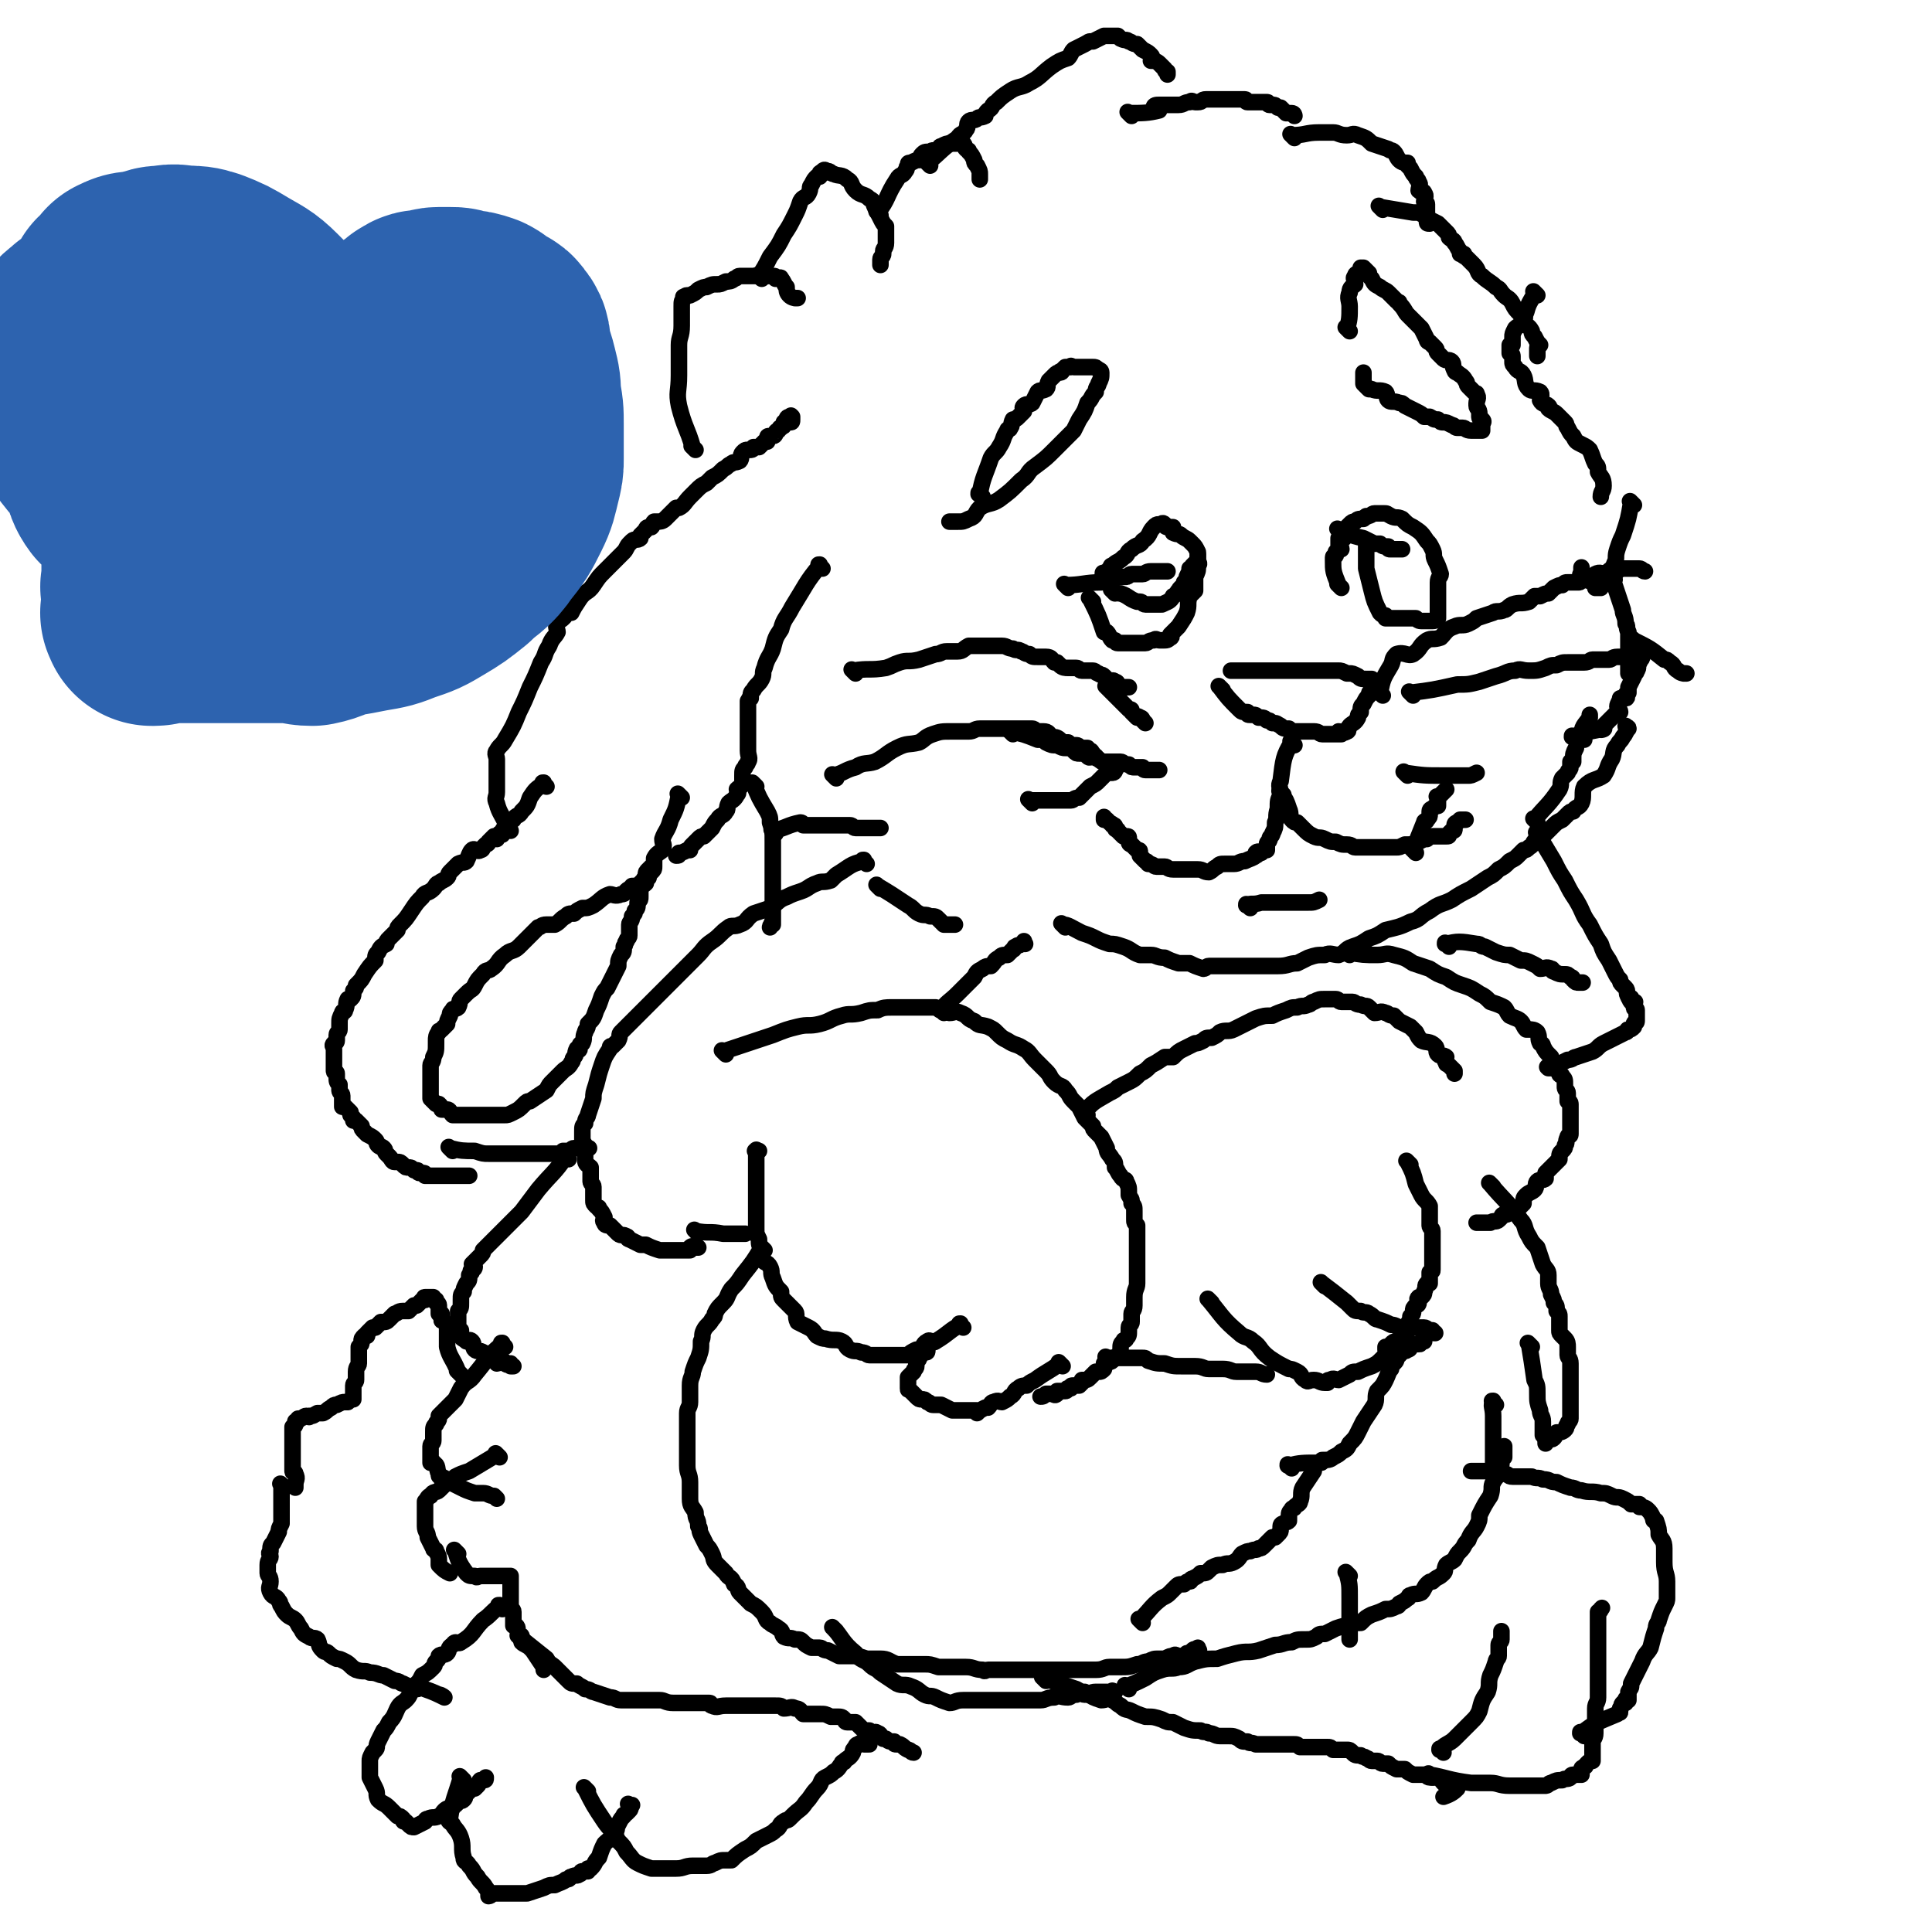<svg viewBox='0 0 700 700' version='1.1' xmlns='http://www.w3.org/2000/svg' xmlns:xlink='http://www.w3.org/1999/xlink'><g fill='none' stroke='#000000' stroke-width='6' stroke-linecap='round' stroke-linejoin='round'><path d='M198,285c-1,-1 -1,-1 -1,-1 -1,-1 0,0 0,0 0,0 0,0 0,0 0,0 0,0 0,0 -1,-1 0,0 0,0 0,0 0,0 0,0 0,0 0,0 0,0 -1,-1 0,0 0,0 0,0 0,0 0,0 0,0 0,0 0,0 -1,-1 0,0 0,0 0,0 0,0 0,0 0,0 0,-1 0,0 -3,2 -3,2 -5,5 -1,3 -1,3 -3,5 -1,2 -2,1 -3,3 -1,0 0,0 -1,1 -1,2 -2,1 -3,3 0,1 0,1 0,1 0,1 0,0 -1,0 0,0 0,0 0,0 -1,1 -1,1 -1,2 -1,0 0,-1 0,-1 0,0 -1,0 -1,0 -1,1 -1,1 -2,2 0,1 -1,1 -1,1 0,0 0,0 -1,1 0,0 0,1 -1,1 -1,1 -2,-1 -3,0 -1,1 -1,2 -2,4 -1,1 -1,0 -3,1 -1,1 -1,1 -3,3 -1,1 0,1 -1,2 -1,1 -2,1 -3,2 -1,0 -1,1 -2,2 -2,2 -3,1 -4,3 -2,2 -2,2 -4,5 -2,3 -2,3 -4,5 -1,1 -1,1 -1,2 -2,2 -2,2 -3,3 -1,1 -1,1 -1,2 -2,1 -2,1 -3,3 -1,1 -1,1 -1,3 -2,2 -2,2 -4,5 -1,2 -1,2 -3,4 0,1 0,1 -1,2 0,2 0,2 -1,3 -1,1 -1,0 -1,0 -1,2 0,2 -1,4 0,1 -1,0 -1,1 -1,2 -1,2 -1,4 0,1 0,1 0,2 0,1 -1,1 -1,2 0,1 0,1 0,2 0,1 -1,1 -1,1 -1,1 0,1 0,2 0,1 0,1 0,3 0,0 0,0 0,1 0,0 0,0 0,1 0,2 0,2 0,3 0,1 1,0 1,1 0,1 0,1 0,1 0,2 0,2 1,3 0,1 0,1 0,1 0,0 0,0 0,0 0,0 0,1 0,1 0,1 1,1 1,2 0,0 0,0 0,0 0,1 0,1 0,1 0,1 0,1 0,1 0,0 0,0 0,0 0,1 0,1 0,2 0,0 1,0 1,0 1,1 1,1 2,2 0,0 0,0 0,1 1,1 1,1 1,1 0,1 0,1 0,1 0,0 1,0 1,0 1,1 1,1 2,2 0,1 0,1 1,2 1,1 1,1 1,1 2,1 2,1 3,2 1,1 0,1 1,2 1,1 1,0 2,1 1,1 0,1 1,2 1,1 1,1 1,1 1,1 1,2 2,2 1,0 1,0 1,0 1,0 1,0 2,1 0,0 0,0 0,0 1,1 1,1 2,1 0,0 0,0 0,0 1,0 1,0 2,1 0,0 0,0 0,0 1,0 1,0 1,0 1,0 0,1 1,1 0,0 1,0 1,0 1,0 1,0 1,1 0,0 1,0 1,0 1,0 1,0 1,0 1,0 1,0 2,0 0,0 0,0 0,0 1,0 1,0 1,0 1,0 1,0 1,0 1,0 1,0 2,0 1,0 1,0 2,0 1,0 1,0 1,0 1,0 1,0 2,0 1,0 1,0 1,0 0,0 0,0 1,0 0,0 0,0 0,0 0,0 0,0 0,0 1,0 1,0 1,0 0,0 0,0 0,0 0,0 0,0 0,0 '/><path d='M164,417c-1,-1 -1,-1 -1,-1 -1,-1 0,0 0,0 0,0 0,0 0,0 0,0 0,0 0,0 -1,-1 0,0 0,0 0,0 0,0 0,0 0,0 0,0 0,0 -1,-1 0,0 0,0 0,0 0,0 0,0 0,0 0,0 0,0 -1,-1 0,0 0,0 0,0 0,0 0,0 0,0 0,0 0,0 -1,-1 0,0 0,0 0,0 0,0 0,0 0,0 0,0 0,0 -1,-1 0,0 0,0 4,1 5,1 9,1 0,0 0,0 0,0 3,1 3,1 5,1 2,0 2,0 4,0 2,0 2,0 4,0 2,0 2,0 4,0 1,0 1,0 2,0 1,0 1,0 2,0 1,0 1,0 2,0 1,0 1,0 2,0 1,0 1,0 1,0 1,0 1,0 2,0 1,0 1,0 2,0 1,0 1,0 2,-1 1,0 1,0 2,0 0,0 0,0 0,0 1,0 1,-1 2,-1 1,0 1,0 1,0 1,0 1,0 1,0 1,0 1,0 1,0 0,0 0,0 0,0 0,0 0,0 0,0 0,0 0,0 0,0 -1,-1 0,0 0,0 0,0 0,0 0,0 1,0 1,0 1,0 0,0 0,0 0,0 0,0 0,0 0,0 -1,-1 0,0 0,0 0,0 0,0 0,0 0,0 0,0 0,0 -1,-1 0,0 0,0 0,0 0,0 0,0 0,0 -1,0 0,0 0,-1 1,0 1,0 1,0 0,0 0,0 0,0 0,0 0,0 '/><path d='M247,289c-1,-1 -1,-1 -1,-1 -1,-1 0,0 0,0 0,0 0,0 0,0 0,0 0,0 0,0 -1,-1 0,0 0,0 0,0 0,0 0,0 0,0 0,0 0,0 -1,-1 0,0 0,0 0,0 0,0 0,0 0,0 0,0 0,0 -1,-1 0,0 0,0 -1,5 -1,5 -3,9 -1,4 -2,4 -3,7 0,2 1,2 0,4 -1,1 -2,1 -3,3 0,1 0,1 0,3 0,1 0,1 -1,2 -1,1 -1,1 -1,2 -1,0 -1,0 -1,0 -1,1 -1,1 -1,1 -1,1 -1,1 -1,1 -1,1 -1,1 -3,1 0,1 0,0 -1,1 -2,1 -1,2 -3,2 -2,1 -3,0 -4,0 -3,1 -3,2 -6,4 -2,1 -2,1 -4,1 -2,1 -2,1 -3,2 -2,0 -2,0 -3,1 -2,1 -2,2 -4,3 -1,0 -2,0 -3,0 -2,0 -2,1 -3,1 -2,2 -2,2 -4,4 -1,1 -1,1 -3,3 -2,2 -3,1 -5,3 -3,2 -2,3 -5,5 -1,1 -2,0 -3,2 -2,2 -2,2 -3,4 -1,2 -1,1 -3,3 -1,1 -1,1 -2,2 -1,1 0,1 -1,3 -1,1 -2,0 -2,1 -1,1 -1,1 -1,2 -1,2 -1,2 -1,3 -1,1 -1,1 -2,2 -1,1 -1,0 -1,1 -1,1 -1,2 -1,3 0,0 0,0 0,1 0,3 0,3 -1,5 0,2 -1,2 -1,3 0,2 0,2 0,3 0,1 0,1 0,3 0,1 0,1 0,3 0,0 0,0 0,0 0,1 0,1 0,2 0,0 0,0 0,1 0,0 0,0 0,0 1,1 1,1 1,1 1,1 1,1 1,1 1,0 1,0 1,0 1,1 1,1 1,2 1,0 1,0 2,0 1,0 1,1 2,2 0,0 1,0 2,0 1,0 1,0 1,0 2,0 2,0 4,0 2,0 2,0 3,0 2,0 2,0 3,0 2,0 2,0 3,0 1,0 2,0 3,0 1,0 1,0 3,-1 2,-1 2,-1 4,-3 1,-1 1,-1 2,-1 3,-2 3,-2 6,-4 1,-2 1,-2 2,-3 2,-2 2,-2 4,-4 1,-1 2,-1 3,-3 1,-1 0,-1 1,-2 1,-1 0,-1 1,-3 0,0 1,1 1,0 0,0 0,-1 0,-1 0,-1 1,-1 1,-1 1,-2 0,-2 1,-4 0,-1 1,-1 1,-3 2,-2 2,-2 3,-5 1,-2 1,-2 2,-5 1,-2 1,-2 2,-3 1,-2 1,-2 2,-4 1,-2 1,-2 2,-4 0,-2 0,-2 1,-4 1,-1 1,-1 1,-3 1,-1 0,-1 1,-2 0,-1 1,-1 1,-2 0,-1 0,-1 0,-2 0,-1 0,-1 0,-2 0,-1 1,-1 1,-3 1,-1 1,-1 1,-2 1,-1 1,-1 1,-3 1,-1 1,-1 1,-2 0,-1 0,-1 0,-2 0,-2 1,-2 2,-3 0,-1 0,-1 0,-2 0,-1 0,-1 0,-1 0,-1 0,-1 1,-2 1,-1 1,-1 1,-1 0,0 1,0 1,0 -2,3 -3,3 -4,5 -1,1 0,0 0,0 '/><path d='M185,301c-1,-1 -1,-1 -1,-1 -1,-1 0,0 0,0 0,0 0,0 0,0 0,0 0,0 0,0 -1,-1 0,0 0,0 0,0 0,0 0,0 0,0 0,0 0,0 -1,-1 0,0 0,0 0,0 0,0 0,0 0,0 0,0 0,0 -1,-1 0,0 0,0 0,0 0,0 0,0 0,0 0,0 0,0 -2,-5 -3,-5 -4,-9 -1,-2 0,-2 0,-4 0,-2 0,-2 0,-3 0,-2 0,-2 0,-4 0,0 0,0 0,0 0,-1 0,-1 0,-2 0,-1 0,-1 0,-2 0,0 0,0 0,-1 0,-1 -1,-2 0,-3 1,-2 2,-2 3,-4 3,-5 3,-5 5,-10 2,-4 2,-4 4,-9 2,-4 2,-4 4,-9 2,-3 1,-3 3,-6 1,-3 2,-3 3,-5 0,-1 -1,-2 0,-3 0,-1 1,-1 2,-2 1,-1 1,-1 1,-2 0,-1 0,0 0,0 0,0 0,0 0,0 1,0 1,0 2,0 1,-2 1,-2 3,-5 2,-3 3,-2 5,-5 2,-3 2,-3 4,-5 2,-2 2,-2 4,-4 2,-2 2,-2 3,-3 1,-1 1,-2 2,-3 1,-1 1,-1 1,-1 1,-1 2,0 3,-1 0,0 0,-1 0,-1 1,-1 1,-1 2,-2 0,0 0,0 0,0 0,0 0,0 0,0 0,0 0,-1 1,-1 1,0 1,0 1,0 1,-1 0,-1 1,-2 0,0 1,0 1,0 1,0 2,0 3,-1 0,0 0,0 1,-1 1,-1 1,-1 1,-1 1,-1 1,-1 2,-2 0,0 1,0 1,0 2,-1 2,-2 4,-4 1,-1 1,-1 2,-2 2,-2 2,-2 4,-3 1,-1 1,-1 2,-2 2,-1 2,-1 4,-3 2,-1 1,-1 3,-2 1,-1 1,0 3,-1 1,-1 0,-2 1,-3 1,-1 1,-1 2,-1 1,0 1,0 1,0 1,0 1,-1 1,-1 1,0 1,0 1,0 0,0 0,0 0,0 0,0 1,0 1,0 0,0 0,0 0,0 0,0 1,-1 1,-1 0,0 0,0 0,0 0,0 0,0 0,0 1,-1 1,-1 1,-1 1,-1 1,0 1,0 0,0 0,0 0,0 0,-1 0,-1 0,-1 0,-1 0,-1 1,-1 1,0 1,0 1,0 1,0 1,-1 1,-1 0,-1 1,-1 1,-1 1,-1 0,-1 1,-1 0,-1 1,0 1,-1 0,0 0,-1 0,-1 0,0 1,0 1,0 0,0 0,-1 0,-1 0,-1 1,-1 1,-1 0,0 0,0 0,0 0,0 1,0 1,0 0,0 0,0 0,0 0,0 0,0 0,0 -1,-1 0,0 0,0 0,1 0,1 0,1 0,1 0,1 -1,1 0,0 0,0 0,0 '/><path d='M252,163c-1,-1 -1,-1 -1,-1 -1,-1 0,0 0,0 0,0 0,0 0,0 0,0 0,0 0,0 -1,-1 0,0 0,0 0,0 0,0 0,0 0,0 0,0 0,0 -1,-1 0,0 0,0 0,0 0,0 0,0 0,0 0,0 0,0 -1,-1 0,0 0,0 0,0 0,0 0,0 0,0 0,0 0,0 -1,-1 0,0 0,0 -2,-7 -3,-7 -5,-15 -1,-5 0,-5 0,-11 0,-5 0,-5 0,-11 0,-3 1,-3 1,-7 0,-1 0,-1 0,-2 0,-2 0,-2 0,-4 0,-1 0,-1 0,-1 0,-2 0,-2 1,-3 0,0 0,0 0,0 0,0 0,0 0,0 0,0 0,0 0,0 -1,-1 0,0 0,0 0,0 0,-1 1,-1 1,0 1,0 1,0 2,-1 2,-1 3,-2 2,-1 2,-1 3,-1 2,-1 2,-1 4,-1 1,0 1,0 3,-1 1,0 2,0 3,-1 1,0 1,-1 2,-1 1,0 1,0 1,0 1,0 1,0 2,0 0,0 0,0 0,0 1,0 1,0 2,0 1,0 1,0 2,0 1,0 1,0 1,0 2,0 2,0 3,0 1,0 1,0 1,0 1,0 1,0 1,1 1,0 2,-1 2,0 1,1 1,2 2,3 0,1 0,2 1,3 1,1 2,1 3,1 0,0 -1,0 -1,0 '/><path d='M276,101c-1,-1 -1,-1 -1,-1 -1,-1 0,0 0,0 0,0 0,0 0,0 0,0 0,0 0,0 -1,-1 0,0 0,0 0,0 0,0 0,0 0,0 0,0 0,0 -1,-1 0,0 0,0 2,-3 2,-3 4,-7 3,-4 3,-4 5,-8 2,-3 2,-3 4,-7 1,-2 1,-2 2,-5 1,-2 2,-1 3,-3 1,-2 0,-2 1,-3 1,-2 1,-2 2,-3 0,0 1,0 1,0 0,0 0,-1 0,-1 0,-1 1,0 1,0 0,0 0,-1 0,-1 1,-1 1,0 2,0 1,0 1,1 2,1 2,1 3,0 5,2 2,1 1,2 3,4 2,2 3,1 5,3 2,1 1,1 2,3 1,2 1,2 2,4 1,2 1,2 2,3 0,2 0,2 0,5 0,1 0,1 0,1 0,2 -1,2 -1,3 0,0 0,1 0,1 0,1 -1,1 -1,2 0,1 0,1 0,2 0,0 0,0 0,0 '/><path d='M319,78c-1,-1 -1,-1 -1,-1 -1,-1 0,0 0,0 0,0 0,0 0,0 0,0 0,0 0,0 -1,-1 0,0 0,0 0,0 0,0 0,0 0,0 0,0 0,0 -1,-1 0,0 0,0 0,0 0,0 0,0 0,0 0,0 0,0 -1,-1 0,0 0,0 4,-5 3,-6 7,-12 1,-2 2,-1 3,-3 1,-1 0,-1 1,-2 0,-1 0,-1 1,-1 2,-1 2,-1 3,-1 1,-1 0,-1 1,-2 1,-1 1,-1 3,-1 1,-1 1,0 3,-1 1,0 0,-1 1,-1 2,-1 2,-1 3,-1 1,0 1,0 2,0 1,0 1,0 2,0 0,0 0,0 1,0 0,0 0,0 0,0 1,1 0,1 1,2 1,1 1,0 1,1 1,1 1,1 2,3 0,1 0,1 1,2 0,0 0,0 0,0 1,2 1,2 1,3 0,1 0,1 0,1 0,1 0,1 0,1 0,0 0,0 0,0 '/><path d='M337,60c-1,-1 -1,-1 -1,-1 -1,-1 0,0 0,0 0,0 0,0 0,0 0,0 0,0 0,0 -1,-1 0,0 0,0 5,-4 5,-5 11,-9 1,-2 2,-1 3,-3 1,-1 0,-2 1,-3 1,-1 2,0 3,-1 1,-1 1,0 3,-1 0,-1 0,-1 1,-2 0,0 0,0 0,0 2,-1 1,-2 3,-3 2,-2 2,-2 5,-4 3,-2 4,-1 7,-3 4,-2 4,-3 8,-6 3,-2 3,-2 6,-3 1,-1 1,-2 2,-3 2,-1 2,-1 4,-2 2,-1 1,-1 3,-1 2,-1 2,-1 4,-2 1,0 1,0 1,0 2,0 2,0 3,0 0,0 0,0 0,0 0,0 0,0 1,0 0,0 0,0 0,0 1,1 1,1 1,1 2,1 2,0 3,1 1,0 1,1 3,1 1,1 1,1 2,2 2,1 2,1 3,2 1,1 0,1 0,2 1,0 2,0 3,1 1,1 1,1 1,1 1,1 1,1 1,1 0,1 1,1 1,1 0,0 0,0 0,1 0,0 0,0 0,0 '/><path d='M410,42c-1,-1 -1,-1 -1,-1 -1,-1 0,0 0,0 0,0 0,0 0,0 0,0 0,0 0,0 -1,-1 0,0 0,0 0,0 0,0 0,0 0,0 0,0 0,0 -1,-1 0,0 0,0 0,0 0,0 0,0 0,0 0,0 0,0 -1,-1 0,0 0,0 5,0 7,0 11,-1 0,0 -2,-1 -2,-1 0,-1 1,-1 2,-1 2,0 2,0 3,0 2,0 2,0 4,0 2,0 2,-1 4,-1 1,-1 1,0 2,0 0,0 1,0 1,0 2,0 1,-1 3,-1 0,0 0,0 1,0 0,0 0,0 1,0 1,0 1,0 2,0 1,0 1,0 1,0 1,0 1,0 2,0 1,0 1,0 1,0 1,0 1,0 2,0 0,0 0,0 0,0 1,0 1,0 2,0 0,0 0,0 1,0 1,0 1,0 1,0 1,0 0,1 1,1 0,0 0,0 1,0 1,0 1,0 1,0 1,0 1,0 1,0 0,0 0,0 0,0 0,0 0,0 0,0 0,0 0,0 0,0 1,0 1,0 1,0 0,0 0,0 0,0 1,0 1,0 2,0 0,0 0,0 0,0 1,0 1,0 1,0 1,0 0,1 1,1 0,0 1,0 1,0 1,0 1,0 2,1 0,0 0,0 1,0 1,1 1,1 2,2 0,0 0,0 1,0 0,0 1,0 1,0 1,0 1,1 1,1 0,0 0,0 0,0 '/><path d='M469,50c-1,-1 -1,-1 -1,-1 -1,-1 0,0 0,0 0,0 0,0 0,0 0,0 0,0 0,0 -1,-1 0,0 0,0 0,0 0,0 0,0 0,0 0,0 0,0 -1,-1 0,0 0,0 0,0 0,0 0,0 0,0 0,0 0,0 -1,-1 0,0 0,0 5,0 5,-1 10,-1 2,0 2,0 5,0 2,0 2,1 5,1 2,0 2,-1 4,0 3,1 3,1 5,3 3,1 3,1 6,2 1,1 1,0 2,1 1,1 1,2 2,3 1,1 2,1 3,1 0,1 0,1 0,1 1,1 1,1 1,1 1,2 1,2 2,3 0,1 1,1 1,2 1,1 0,2 0,3 1,1 2,0 2,1 1,1 0,2 0,3 0,1 1,0 1,1 0,0 0,1 0,1 0,1 0,1 0,1 0,1 0,1 0,1 0,1 0,1 0,2 0,0 0,0 0,0 0,1 0,1 0,1 0,1 0,1 1,1 0,0 0,0 0,0 '/><path d='M501,76c-1,-1 -1,-1 -1,-1 -1,-1 0,0 0,0 0,0 0,0 0,0 0,0 0,0 0,0 -1,-1 0,0 0,0 0,0 0,0 0,0 0,0 0,0 0,0 -1,-1 0,0 0,0 6,1 6,1 12,2 1,0 1,0 2,0 2,1 2,1 3,2 2,1 2,1 4,2 1,1 1,1 3,3 1,1 1,1 1,2 1,1 2,1 2,2 1,1 1,2 2,3 0,1 0,1 0,1 1,0 1,0 1,0 1,0 0,0 0,0 0,1 1,1 1,1 2,2 2,2 3,3 2,2 1,3 3,4 2,2 3,2 5,4 2,1 1,1 3,3 1,1 2,1 3,3 1,2 1,2 3,4 1,1 0,1 1,3 1,1 2,1 3,3 0,1 0,1 1,2 1,2 1,2 2,3 0,0 -1,0 -1,1 0,1 0,2 0,3 0,0 0,-1 0,-1 '/><path d='M557,107c-1,-1 -1,-1 -1,-1 -1,-1 0,0 0,0 0,0 0,0 0,0 0,0 0,0 0,0 -1,-1 0,0 0,0 0,0 0,0 0,0 0,0 0,0 0,0 -1,-1 0,0 0,0 -1,3 -2,3 -3,7 -1,2 0,2 -1,3 -1,2 -2,2 -3,3 -1,2 -1,2 -1,3 0,2 0,2 0,3 0,0 0,-1 0,-1 0,0 -1,1 -1,1 0,1 0,1 0,1 0,0 0,0 0,0 0,0 0,0 0,0 0,1 0,1 0,1 0,0 0,0 0,0 0,0 0,0 0,0 0,1 0,1 0,1 0,0 0,0 0,0 0,0 1,0 1,1 0,1 0,1 0,2 0,1 0,1 1,2 1,2 2,1 3,3 1,2 0,3 2,5 1,1 2,0 4,1 1,1 0,2 0,3 1,2 2,1 3,2 1,1 0,1 0,1 1,1 2,1 3,2 1,1 1,1 1,1 1,1 1,1 2,2 1,1 0,1 1,2 1,2 1,2 2,3 1,2 1,2 3,3 2,1 2,1 3,2 1,2 1,3 2,5 1,1 1,1 1,3 1,2 2,2 2,5 0,2 -1,2 -1,4 0,0 0,0 0,0 '/><path d='M592,183c-1,-1 -1,-1 -1,-1 -1,-1 0,0 0,0 0,0 0,0 0,0 0,0 0,0 0,0 -1,-1 0,0 0,0 0,0 0,0 0,0 0,0 0,0 0,0 -1,-1 0,0 0,0 0,0 0,0 0,0 -1,6 -1,6 -3,12 -1,2 -1,2 -2,5 -1,3 0,3 -1,5 -1,3 -2,2 -3,4 -1,2 0,2 -1,3 -1,1 -1,1 -1,2 -1,0 -1,0 -2,0 0,0 0,0 0,0 0,0 0,0 0,-1 0,-1 0,-1 -1,-1 -1,-1 -1,0 -2,-1 -1,0 0,-1 -1,-1 -1,0 -1,0 -1,0 -1,-1 0,-1 0,-2 0,-1 0,-1 0,-1 0,-1 0,0 0,0 '/><path d='M501,252c-1,-1 -1,-1 -1,-1 -1,-1 0,0 0,0 0,0 0,0 0,0 0,0 0,0 0,0 -1,-1 0,0 0,0 0,0 0,0 0,0 0,0 0,0 0,0 -1,-1 0,0 0,0 0,0 0,0 0,0 0,0 -1,0 0,0 1,-5 1,-5 4,-10 1,-2 0,-2 2,-4 3,-1 4,1 6,0 3,-2 2,-3 5,-5 2,-1 2,0 5,-1 2,-2 2,-3 5,-4 2,-1 3,0 5,-1 2,-1 2,-1 3,-2 3,-1 3,-1 6,-2 1,-1 2,0 4,-1 1,0 1,-1 3,-2 3,-1 3,0 6,-1 1,-1 1,-1 2,-2 1,0 1,0 2,0 2,-1 2,-1 3,-1 1,-1 1,-1 2,-2 2,-1 2,-1 3,-1 1,-1 1,-1 2,-1 1,0 1,0 1,0 2,0 2,0 3,0 1,0 0,-1 1,-1 1,-1 1,0 2,-1 1,0 1,0 2,0 1,0 1,-1 1,-1 2,-1 2,0 4,0 0,0 0,0 0,0 1,0 1,-1 3,-1 0,0 1,0 1,0 0,0 0,0 1,-1 0,0 0,0 1,0 1,0 1,0 1,0 1,0 1,0 1,0 1,0 1,0 3,0 0,0 1,0 1,0 1,0 1,1 2,1 0,0 0,0 0,0 '/><path d='M512,252c-1,-1 -1,-1 -1,-1 -1,-1 0,0 0,0 0,0 0,0 0,0 0,0 0,0 0,0 -1,-1 0,0 0,0 0,0 0,0 0,0 0,0 0,0 0,0 -1,-1 0,0 0,0 0,0 0,0 0,0 0,0 0,0 0,0 -1,-1 0,0 0,0 8,-1 8,-1 17,-3 4,0 4,0 8,-1 3,-1 3,-1 6,-2 4,-1 4,-2 7,-2 2,-1 2,0 5,0 3,0 3,0 6,-1 2,-1 2,-1 4,-1 2,-1 2,-1 4,-1 1,0 1,0 2,0 2,0 2,0 4,0 2,0 2,-1 3,-1 2,0 2,0 3,0 1,0 2,0 3,0 1,0 1,-1 3,-1 0,0 0,0 1,0 0,0 0,0 1,0 1,0 1,0 1,0 1,0 1,0 1,0 0,0 0,0 0,0 0,0 0,0 0,0 0,0 0,0 0,0 0,0 -1,0 0,0 0,-1 0,0 1,0 1,0 1,0 1,0 0,0 0,0 0,0 '/><path d='M585,210c-1,-1 -1,-1 -1,-1 -1,-1 0,0 0,0 0,0 0,0 0,0 0,0 0,0 0,0 -1,-1 0,0 0,0 0,0 0,0 0,0 0,0 0,0 0,0 -1,-1 0,0 0,0 2,6 2,6 4,12 0,2 1,2 1,5 1,1 0,1 1,3 0,1 0,1 0,3 0,2 0,2 0,4 0,1 0,1 0,3 0,1 0,1 0,3 0,1 0,1 0,2 0,0 0,0 0,0 '/><path d='M593,233c-1,-1 -1,-1 -1,-1 -1,-1 0,0 0,0 0,0 0,0 0,0 0,0 0,0 0,0 -1,-1 0,0 0,0 0,0 0,0 0,0 0,0 0,0 0,0 -1,-1 0,0 0,0 0,0 0,0 0,0 6,3 6,3 11,7 1,0 1,0 2,1 2,1 1,2 3,3 1,1 2,1 3,1 0,0 -1,0 -1,0 '/><path d='M557,298c-1,-1 -1,-1 -1,-1 -1,-1 0,0 0,0 0,0 0,0 0,0 0,0 0,0 0,0 -1,-1 0,0 0,0 0,0 0,0 0,0 0,0 0,0 0,0 -1,-1 0,0 0,0 0,0 0,0 0,0 0,0 0,0 0,0 -1,-1 0,0 0,0 0,0 0,0 0,0 0,0 0,0 0,0 -1,-1 0,0 0,0 0,0 0,0 0,0 0,0 0,0 0,0 -1,-1 0,0 0,0 0,0 0,0 0,0 4,-5 5,-5 9,-11 1,-2 0,-2 1,-4 1,-1 1,-1 2,-2 0,-1 1,-1 1,-2 0,-1 0,-1 0,-2 0,0 1,0 1,0 0,-1 0,-1 0,-1 0,-2 0,-2 1,-4 0,0 0,0 0,0 '/><path d='M574,268c-1,-1 -1,-1 -1,-1 -1,-1 0,0 0,0 0,0 0,0 0,0 0,0 0,0 0,0 -1,-1 0,0 0,0 0,0 0,0 0,0 0,0 0,0 0,0 -1,-1 0,0 0,0 0,0 0,0 0,0 0,0 0,0 0,0 -1,-1 0,0 0,0 0,0 0,0 0,0 0,0 0,0 0,0 -1,-1 0,0 0,0 0,0 0,0 0,0 0,0 0,0 0,0 -1,-1 0,0 0,0 0,0 0,0 0,0 0,0 0,0 0,0 -1,-1 0,0 0,0 0,0 0,0 0,0 0,0 -1,0 0,0 0,-4 1,-4 3,-7 0,-1 0,-1 0,-1 0,0 0,0 0,0 '/><path d='M571,268c-1,-1 -1,-1 -1,-1 -1,-1 0,0 0,0 0,0 0,0 0,0 0,0 0,0 0,0 -1,-1 0,0 0,0 0,0 0,0 0,0 0,0 0,0 0,0 -1,-1 0,0 0,0 0,0 0,0 0,0 0,0 -1,0 0,0 4,-2 7,-2 11,-3 1,0 -2,1 -1,0 0,0 0,0 1,-1 1,-1 1,-1 2,-2 1,-1 1,-1 2,-2 1,-1 1,-1 2,-1 0,-1 -1,-1 -1,-2 0,-1 1,-2 1,-3 1,0 1,0 1,0 1,0 1,0 1,0 1,0 0,-1 0,-1 0,-1 1,-1 1,-1 0,0 0,0 0,0 0,-1 0,-1 0,-2 0,0 0,0 0,0 1,-2 1,-2 2,-4 0,-1 1,-1 1,-2 1,-1 0,-2 1,-3 0,-1 1,-1 1,-2 0,-1 0,-1 0,-1 0,-1 0,-1 0,-1 0,0 1,0 1,0 0,0 0,0 0,0 0,0 0,0 0,0 0,0 0,0 0,-1 0,0 0,0 0,0 '/><path d='M298,206c-1,-1 -1,-1 -1,-1 -1,-1 0,0 0,0 0,0 0,0 0,0 0,0 0,0 0,0 -1,-1 0,0 0,0 0,0 0,0 0,0 0,0 0,0 0,0 -1,-1 0,0 0,0 0,0 0,0 0,0 0,0 0,0 0,0 -1,-1 0,0 0,0 0,0 0,0 0,0 0,0 0,-1 0,0 -5,6 -5,7 -10,15 -2,4 -3,4 -4,8 -2,3 -2,3 -3,7 -1,3 -2,3 -3,7 -1,2 0,2 -1,4 -1,2 -2,2 -3,4 -1,1 -1,1 -1,3 -1,0 0,0 -1,1 0,1 0,1 0,2 0,0 0,0 0,0 0,0 0,0 0,1 0,1 0,1 0,1 0,1 0,1 0,3 0,1 0,1 0,2 0,2 0,2 0,3 0,0 0,0 0,0 0,1 0,1 0,2 0,0 0,0 0,1 0,1 0,1 0,1 0,1 0,1 0,2 0,2 1,3 0,4 0,1 -1,1 -1,2 -1,1 -1,1 -1,3 0,1 0,2 0,3 0,1 -1,1 -2,2 0,1 1,1 0,2 -1,2 -2,2 -3,3 -1,2 0,2 -1,3 -1,2 -2,1 -3,3 -1,1 -1,1 -2,3 -1,1 -1,1 -3,3 -1,0 -1,0 -2,1 -1,1 -1,1 -2,2 -1,1 -1,1 -1,2 0,0 -1,0 -1,0 -2,1 -2,1 -3,1 0,1 0,1 -1,1 '/><path d='M310,244c-1,-1 -1,-1 -1,-1 -1,-1 0,0 0,0 0,0 0,0 0,0 0,0 0,0 0,0 -1,-1 0,0 0,0 0,0 0,0 0,0 0,0 0,0 0,0 -1,-1 0,0 0,0 0,0 0,0 0,0 0,0 0,0 0,0 -1,-1 0,0 0,0 0,0 0,0 0,0 6,-1 6,0 12,-1 3,-1 2,-1 5,-2 3,-1 3,0 7,-1 3,-1 3,-1 6,-2 2,0 2,-1 4,-1 2,0 2,0 4,0 2,0 2,-1 4,-2 2,0 2,0 4,0 1,0 1,0 2,0 0,0 0,0 1,0 1,0 1,0 2,0 1,0 1,0 3,0 2,0 2,1 4,1 1,1 2,0 3,1 1,0 1,1 3,1 1,1 1,1 3,1 2,0 2,0 3,0 2,0 2,1 3,2 0,0 1,0 1,0 1,1 1,1 1,1 1,1 2,1 3,1 0,0 0,0 1,0 1,0 1,0 2,0 1,0 1,1 2,1 1,0 1,0 1,0 1,0 1,0 2,0 1,0 1,0 1,0 1,0 1,1 2,1 1,1 1,0 2,1 1,1 1,1 2,2 1,0 1,-1 2,0 1,0 1,1 1,1 1,1 1,1 2,1 1,0 1,0 1,0 1,0 1,0 1,0 0,0 0,0 0,0 '/><path d='M402,250c-1,-1 -1,-1 -1,-1 -1,-1 0,0 0,0 0,0 0,0 0,0 0,0 0,0 0,0 -1,-1 0,0 0,0 0,0 0,0 0,0 0,0 0,0 0,0 -1,-1 0,0 0,0 0,0 0,0 0,0 0,0 0,0 0,0 -1,-1 0,0 0,0 0,0 0,0 0,0 0,0 -1,-1 0,0 3,3 4,4 8,8 1,0 1,0 1,1 1,1 1,1 2,2 0,0 0,-1 1,0 1,0 1,1 1,1 1,1 1,1 1,1 0,0 0,0 0,0 '/><path d='M303,282c-1,-1 -1,-1 -1,-1 -1,-1 0,0 0,0 0,0 0,0 0,0 0,0 0,0 0,0 -1,-1 0,0 0,0 0,0 0,0 0,0 0,0 0,0 0,0 -1,-1 0,0 0,0 4,-1 4,-2 8,-3 3,-2 4,-1 7,-2 4,-2 4,-3 8,-5 4,-2 4,-1 8,-2 2,-1 2,-2 5,-3 3,-1 3,-1 7,-1 3,0 3,0 6,0 2,0 2,-1 4,-1 2,0 2,0 5,0 2,0 2,0 4,0 1,0 1,0 3,0 1,0 1,0 3,0 1,0 1,0 1,0 1,0 1,0 3,0 1,0 1,1 2,1 1,0 1,0 2,0 2,0 2,1 3,2 1,0 2,0 3,1 1,1 1,1 3,1 1,1 1,1 2,1 1,0 1,0 1,0 1,0 1,1 2,1 0,0 0,0 0,0 1,0 1,0 2,0 0,0 0,1 0,1 1,0 1,0 1,0 1,0 0,1 1,1 0,1 1,1 1,1 0,0 0,0 0,0 '/><path d='M367,266c-1,-1 -1,-1 -1,-1 -1,-1 0,0 0,0 0,0 0,0 0,0 0,0 0,0 0,0 -1,-1 0,0 0,0 0,0 0,0 0,0 0,0 0,0 0,0 -1,-1 0,0 0,0 5,1 5,1 10,3 2,0 2,0 3,1 2,1 2,1 4,1 2,1 2,1 3,1 1,0 1,0 3,0 0,0 0,1 0,1 1,1 1,1 2,1 1,0 1,0 1,0 1,0 1,0 1,0 1,0 1,1 1,1 1,1 1,0 2,0 0,0 0,0 0,0 1,0 1,1 2,1 1,1 1,1 2,1 1,0 2,0 3,0 1,0 2,0 3,0 1,0 1,1 3,1 1,1 1,1 2,1 1,0 1,0 2,0 1,0 1,0 1,0 0,0 0,1 1,1 1,0 1,0 1,0 1,0 1,0 1,0 1,0 2,0 3,0 0,0 -1,0 -1,0 '/><path d='M443,250c-1,-1 -1,-1 -1,-1 -1,-1 0,0 0,0 0,0 0,0 0,0 0,0 0,0 0,0 -1,-1 0,0 0,0 0,0 0,0 0,0 0,0 0,0 0,0 -1,-1 0,0 0,0 0,0 0,0 0,0 0,0 0,0 0,0 -1,-1 0,0 0,0 0,0 0,0 0,0 0,0 0,0 0,0 -1,-1 0,0 0,0 0,0 0,0 0,0 0,0 0,0 0,0 -1,-1 0,0 0,0 0,0 0,0 0,0 0,0 0,0 0,0 -1,-1 0,0 0,0 3,4 3,4 7,8 1,1 1,1 3,1 0,1 0,1 1,1 0,0 0,0 1,0 1,0 1,0 2,1 2,0 2,0 3,1 1,0 1,0 2,1 2,0 1,0 3,1 1,1 1,1 3,1 1,1 1,1 2,1 1,0 1,0 2,0 1,0 1,0 2,0 1,0 1,0 2,0 1,0 1,0 1,0 2,0 2,1 3,1 1,0 1,0 1,0 1,0 1,0 2,0 0,0 0,0 1,0 2,0 2,0 3,0 0,0 -1,-1 -1,-1 1,0 2,1 3,0 1,0 0,-1 1,-2 1,-1 2,-1 3,-3 0,-1 0,-1 1,-2 0,-2 0,-2 1,-3 1,-2 1,-2 2,-3 0,-1 0,-1 1,-2 0,-1 0,-1 0,-1 0,-1 0,-1 0,-1 0,0 0,0 0,-1 0,0 0,0 0,-1 0,0 0,0 0,0 0,0 0,0 0,0 0,0 0,0 -1,0 -1,0 -1,0 -1,0 -2,0 -2,0 -3,-1 -2,-1 -2,-1 -3,-1 -1,0 -1,0 -1,0 -2,-1 -2,-1 -3,-1 -1,0 -1,0 -1,0 -1,0 -1,0 -2,0 -1,0 -1,0 -1,0 0,0 0,0 -1,0 0,0 0,0 -1,0 -1,0 -1,0 -2,0 0,0 0,0 -1,0 -1,0 -1,0 -1,0 -1,0 -1,0 -3,0 0,0 0,0 0,0 -2,0 -2,0 -4,0 -4,0 -4,0 -7,0 -3,0 -3,0 -6,0 -2,0 -2,0 -4,0 -2,0 -2,0 -4,0 0,0 0,0 -1,0 0,0 0,0 0,0 '/><path d='M469,270c-1,-1 -1,-1 -1,-1 -1,-1 0,0 0,0 0,0 0,0 0,0 0,0 0,0 0,0 -1,-1 0,0 0,0 0,0 0,0 0,0 0,0 0,0 0,0 -1,-1 0,0 0,0 0,0 0,0 0,0 0,0 0,-1 0,0 -3,5 -3,6 -4,14 -1,2 0,2 0,5 -1,2 -1,2 -1,5 -1,3 0,3 -1,5 0,2 0,2 -1,4 0,1 -1,1 -1,2 0,1 -1,1 -1,2 0,1 0,1 0,1 0,1 0,1 0,1 0,0 0,0 0,0 0,0 0,0 -1,0 0,0 0,0 0,0 0,0 0,0 -1,1 -1,0 -1,-1 -2,0 0,0 1,1 0,1 -1,1 -2,1 -4,2 -2,0 -2,1 -4,1 -1,0 -1,0 -3,0 -2,0 -2,0 -3,1 -2,1 -1,1 -3,2 -2,0 -2,-1 -4,-1 -1,0 -1,0 -3,0 -1,0 -1,0 -2,0 -1,0 -1,0 -2,0 -1,0 -1,0 -2,0 -2,0 -2,-1 -3,-1 -1,0 -1,0 -1,0 -1,0 -1,0 -2,0 -1,0 -1,-1 -3,-1 0,0 0,0 0,0 0,0 0,-1 -1,-1 -1,-1 -1,-1 -2,-2 0,0 0,0 0,0 0,-1 0,-1 0,-1 0,-1 0,-1 -1,-1 -1,-1 -1,-1 -1,-1 0,0 0,0 -1,-1 0,0 -1,0 -1,-1 0,-1 0,-1 0,-1 0,-1 0,-1 -1,-1 -1,0 -1,0 -1,0 -1,-1 -1,-1 -2,-2 0,-1 -1,0 -1,-1 0,-1 0,-1 -1,-1 0,-1 0,0 -1,-1 -1,-1 -1,-1 -1,-1 -1,-1 -1,0 -1,0 0,0 0,0 0,0 0,0 0,0 0,-1 0,0 0,0 0,0 '/><path d='M374,291c-1,-1 -1,-1 -1,-1 -1,-1 0,0 0,0 0,0 0,0 0,0 0,0 0,0 0,0 -1,-1 0,0 0,0 0,0 0,0 0,0 0,0 0,0 0,0 -1,-1 0,0 0,0 0,0 0,0 0,0 5,0 5,0 11,0 1,0 1,0 2,0 1,0 1,0 2,0 1,0 1,-1 3,-1 2,-2 2,-2 4,-4 2,-1 2,-1 3,-2 2,-2 2,-2 3,-3 1,0 1,0 2,0 1,0 1,-1 1,-1 1,-1 0,-1 0,-1 0,0 0,0 0,0 '/><path d='M465,288c-1,-1 -1,-1 -1,-1 -1,-1 0,0 0,0 0,0 0,0 0,0 0,0 0,0 0,0 -1,-1 0,0 0,0 0,0 0,0 0,0 0,0 0,0 0,0 -1,-1 0,0 0,0 2,3 2,3 3,6 1,2 0,3 1,4 1,1 1,1 2,1 1,1 1,1 2,2 2,2 2,2 4,3 2,1 2,0 4,1 2,1 2,1 4,1 2,1 2,1 4,1 2,0 2,1 3,1 2,0 2,0 3,0 1,0 1,0 3,0 2,0 2,0 4,0 1,0 1,0 2,0 1,0 1,0 3,0 1,0 1,0 3,-1 3,0 3,0 5,-1 2,-1 2,-1 3,-1 1,-1 1,-1 2,-1 1,0 1,0 1,0 1,0 1,0 2,0 0,0 1,0 1,0 0,0 0,0 0,0 0,0 0,0 1,0 0,0 0,0 0,0 1,0 1,0 1,-1 0,0 0,0 0,0 0,0 0,0 1,-1 0,0 0,0 0,0 1,0 1,0 1,-1 0,0 0,-1 0,-1 0,0 0,0 0,0 0,-1 1,-1 1,-1 1,-1 1,-1 1,-1 0,0 0,0 0,0 0,0 0,0 0,0 1,0 1,0 2,0 0,0 -1,0 -1,0 0,0 0,0 0,0 0,0 0,0 0,0 '/><path d='M513,309c-1,-1 -1,-1 -1,-1 -1,-1 0,0 0,0 0,0 0,0 0,0 0,0 0,0 0,0 -1,-1 0,0 0,0 0,0 0,0 0,0 0,0 0,0 0,0 -1,-1 0,0 0,0 0,0 0,0 0,0 0,0 0,0 0,0 -1,-1 0,0 0,0 0,0 0,0 0,0 0,0 0,0 0,0 -1,-1 0,0 0,0 0,0 0,0 0,0 2,-5 2,-5 4,-10 0,-1 1,0 1,-1 1,-1 1,-1 1,-2 0,0 0,0 0,-1 0,-1 1,-1 1,-1 1,-1 1,-1 1,-1 1,0 1,0 1,0 0,0 0,0 0,-1 0,0 0,0 0,0 0,0 0,0 0,0 0,0 0,0 0,-1 0,0 0,0 0,0 0,0 0,0 0,0 0,-1 0,-1 0,-1 0,0 0,0 0,0 0,0 0,0 0,0 0,0 0,0 0,0 -1,-1 0,0 0,0 1,-1 2,-2 3,-3 0,0 -1,1 -1,1 '/><path d='M510,281c-1,-1 -1,-1 -1,-1 -1,-1 0,0 0,0 0,0 0,0 0,0 0,0 0,0 0,0 -1,-1 0,0 0,0 0,0 0,0 0,0 0,0 0,0 0,0 -1,-1 0,0 0,0 0,0 0,0 0,0 7,1 7,1 14,1 1,0 0,0 1,0 2,0 2,0 4,0 1,0 1,0 2,0 1,0 1,0 2,0 1,0 1,0 3,-1 0,0 0,0 0,0 '/><path d='M453,329c-1,-1 -1,-1 -1,-1 -1,-1 0,0 0,0 0,0 0,0 0,0 0,0 0,0 0,0 -1,-1 0,0 0,0 0,0 0,0 0,0 0,0 0,0 0,0 -1,-1 0,0 0,0 0,0 0,0 0,0 0,0 -1,0 0,0 1,-1 2,0 5,-1 2,0 2,0 5,0 1,0 1,0 3,0 1,0 1,0 2,0 0,0 0,0 1,0 1,0 1,0 1,0 1,0 1,0 1,0 0,0 0,0 0,0 1,0 1,0 1,0 1,0 1,0 1,0 0,0 0,0 0,0 0,0 0,0 0,0 1,0 1,0 2,0 2,0 2,0 4,-1 0,0 0,0 0,0 '/><path d='M356,180c-1,-1 -1,-1 -1,-1 -1,-1 0,0 0,0 0,0 0,0 0,0 0,0 0,0 0,0 -1,-1 0,0 0,0 0,0 0,0 0,0 0,0 0,0 0,0 -1,-1 0,0 0,0 0,0 0,0 0,0 0,0 -1,0 0,0 1,-6 2,-7 4,-13 1,-2 2,-2 3,-4 2,-3 1,-3 3,-6 0,-1 1,0 1,-1 1,-1 0,-1 1,-3 1,0 1,0 2,-1 0,0 0,0 0,0 1,-1 1,-1 2,-2 0,-1 -1,-1 0,-2 1,-1 2,0 3,-1 1,-2 1,-2 2,-4 1,-1 1,0 3,-1 1,-1 0,-1 1,-3 1,-1 1,-1 2,-2 1,-1 1,-1 2,-1 0,-1 0,0 0,0 1,0 1,-1 1,-1 1,-1 1,-1 1,-1 1,0 1,0 1,0 1,0 1,0 1,0 0,0 0,0 0,0 0,0 -1,0 0,0 0,-1 0,0 1,0 1,0 1,0 1,0 1,0 1,0 2,0 1,0 1,0 1,0 1,0 1,0 2,0 0,0 0,0 1,0 0,0 0,0 0,0 1,0 1,0 2,1 0,0 0,0 0,0 0,0 1,0 1,1 0,0 0,0 0,0 0,0 0,0 0,0 0,2 0,2 -1,4 0,1 -1,1 -1,3 -2,2 -1,2 -3,4 -1,3 -1,3 -3,6 -1,2 -1,2 -2,4 -2,2 -2,2 -4,4 -2,2 -2,2 -3,3 -3,3 -3,3 -7,6 -3,2 -2,3 -5,5 -4,4 -4,4 -8,7 -3,2 -4,1 -7,3 -2,2 -1,3 -4,4 -2,1 -2,1 -4,1 -1,0 -2,0 -3,0 0,0 1,0 1,0 '/><path d='M489,120c-1,-1 -1,-1 -1,-1 -1,-1 0,0 0,0 0,0 0,0 0,0 0,0 0,0 0,0 -1,-1 0,0 0,0 0,0 0,0 0,0 0,0 0,0 0,0 -1,-1 0,0 0,0 0,0 0,0 0,0 0,0 0,0 0,0 -1,-1 0,0 0,0 0,0 0,0 0,0 0,0 0,0 0,0 -1,-1 0,0 0,0 0,0 0,0 0,0 0,0 0,0 0,0 -1,-1 0,0 0,0 1,-3 1,-4 1,-8 0,-2 -1,-3 0,-5 0,-2 1,-2 2,-3 0,-2 -1,-2 0,-3 0,-1 1,-1 2,-1 0,-1 0,-1 0,-2 0,0 0,0 0,0 0,0 0,0 0,0 1,0 1,0 1,0 1,1 1,1 2,2 0,1 0,1 1,2 1,2 1,2 3,3 1,1 2,1 3,2 1,1 1,1 3,3 1,1 1,0 1,1 2,2 2,3 3,4 1,1 1,1 2,2 1,1 1,1 2,2 1,1 1,1 1,1 1,2 1,2 2,4 0,1 1,1 1,1 1,1 1,1 2,2 1,1 0,1 1,2 1,1 1,1 2,2 0,0 0,0 0,0 1,1 2,0 3,1 1,1 0,2 1,3 0,1 1,1 1,1 1,1 2,1 3,3 1,1 0,1 1,2 1,1 1,1 2,2 0,0 0,0 0,0 1,1 1,0 1,1 1,1 0,2 0,3 0,0 0,0 0,1 0,1 1,1 1,3 0,0 0,0 0,1 0,1 1,1 1,1 1,1 0,1 0,2 0,1 0,1 0,1 0,1 0,1 0,1 0,0 -1,0 -1,0 0,0 0,0 0,0 -1,0 -1,0 -2,0 -1,0 -1,0 -1,0 -2,0 -2,-1 -3,-1 -1,0 -1,0 -2,0 -1,0 -1,-1 -2,-1 -2,-1 -2,-1 -3,-1 -1,0 -1,0 -2,-1 -2,0 -1,0 -3,-1 -1,0 -1,0 -2,0 -1,-1 -1,-1 -3,-2 -2,-1 -2,-1 -4,-2 -1,-1 -1,-1 -2,-1 -2,-1 -3,0 -4,-1 -1,-1 0,-2 -1,-3 -2,-1 -3,0 -5,-1 -1,0 -1,0 -1,0 -1,-1 -1,-1 -2,-2 0,0 0,0 0,0 0,-1 0,-1 0,-1 0,-2 0,-2 0,-3 0,0 0,0 0,0 '/><path d='M396,218c-1,-1 -1,-1 -1,-1 -1,-1 0,0 0,0 0,0 0,0 0,0 0,0 0,0 0,0 -1,-1 0,0 0,0 0,0 0,0 0,0 0,0 0,0 0,0 -1,-1 0,0 0,0 0,0 0,0 0,0 0,0 0,0 0,0 -1,-1 0,0 0,0 0,0 0,0 0,0 3,6 3,6 5,12 0,0 0,0 0,0 1,0 1,0 1,0 1,1 1,2 2,3 0,0 0,0 1,0 0,0 0,0 0,0 0,0 0,1 1,1 0,0 1,0 1,0 1,0 1,0 2,0 1,0 1,0 2,0 2,0 2,0 3,0 1,0 1,0 2,0 1,0 1,-1 3,-1 1,-1 1,0 2,0 0,0 0,0 1,0 0,0 0,0 0,0 2,0 2,0 3,-1 1,0 0,-1 0,-1 1,-1 1,-1 2,-2 1,-1 1,-1 1,-1 2,-3 2,-3 3,-5 1,-3 0,-3 1,-6 1,-1 1,-1 2,-2 0,-2 0,-3 0,-5 1,-2 1,-2 1,-4 1,-1 0,-1 0,-2 0,-1 0,-1 0,-1 0,-1 0,-1 0,-2 0,0 0,0 0,0 0,0 0,0 0,0 -1,-2 -1,-2 -2,-3 -1,-1 -1,-1 -1,-1 -1,-1 -2,-1 -3,-2 -1,-1 -1,0 -3,-1 0,-1 0,-1 0,-2 -1,0 -1,0 -2,0 -1,0 -1,-1 -1,-1 -1,-1 -1,0 -1,0 -1,0 -1,0 -1,0 -1,0 -1,0 -2,1 -2,2 -1,3 -4,5 -1,2 -2,1 -4,3 -2,1 -1,2 -3,3 -2,2 -2,1 -4,3 -1,0 0,0 -1,1 0,1 -1,1 -1,1 -1,1 -1,0 -1,1 0,0 0,0 0,0 0,0 0,0 0,0 0,0 0,0 0,0 -1,-1 0,0 0,0 0,0 0,0 0,0 0,0 -1,0 0,0 0,-1 0,0 1,0 1,1 1,1 1,2 0,0 0,0 0,0 '/><path d='M387,213c-1,-1 -1,-1 -1,-1 -1,-1 0,0 0,0 0,0 0,0 0,0 0,0 0,0 0,0 -1,-1 0,0 0,0 0,0 0,0 0,0 0,0 0,0 0,0 -1,-1 0,0 0,0 0,0 0,0 0,0 0,0 0,0 0,0 -1,-1 0,0 0,0 6,0 7,-1 13,-1 0,0 -1,0 -1,0 1,0 1,-1 2,-1 2,-1 2,0 3,-1 1,0 1,0 2,0 1,0 1,0 3,0 1,0 1,-1 2,-1 0,0 1,0 1,0 1,0 1,0 3,0 1,0 1,-1 3,-1 2,0 2,0 3,0 1,0 1,0 3,0 0,0 0,0 0,0 '/><path d='M404,215c-1,-1 -1,-1 -1,-1 -1,-1 0,0 0,0 0,0 0,0 0,0 0,0 0,0 0,0 -1,-1 0,0 0,0 0,0 0,0 0,0 0,0 0,0 0,0 -1,-1 0,0 0,0 0,0 0,0 0,0 0,0 0,0 0,0 -1,-1 0,0 0,0 0,0 0,0 0,0 2,1 2,1 3,1 3,1 3,2 6,3 1,0 1,0 1,0 1,0 1,1 2,1 1,0 1,0 2,0 1,0 1,0 2,0 0,0 0,0 1,0 1,0 1,0 1,0 2,-1 3,-1 4,-3 2,-1 1,-1 2,-2 1,-2 2,-1 2,-3 1,-1 1,-1 1,-2 1,-2 1,-2 1,-3 1,0 1,-1 1,-1 1,-1 1,-1 1,-1 1,-1 1,-1 1,-2 0,0 0,-1 0,-1 0,0 0,0 0,0 0,0 0,0 0,0 '/><path d='M486,213c-1,-1 -1,-1 -1,-1 -1,-1 0,0 0,0 0,0 0,0 0,0 0,0 0,0 0,0 -1,-1 0,0 0,0 0,0 0,0 0,0 0,0 0,0 0,0 -1,-1 0,0 0,0 0,0 0,0 0,0 0,0 0,0 0,0 -1,-1 0,0 0,0 0,0 0,0 0,0 0,0 0,0 0,0 -1,-1 0,0 0,0 0,0 0,0 0,0 0,0 0,0 0,0 -2,-5 -2,-5 -2,-9 0,-1 0,0 0,0 0,0 0,0 0,0 0,-1 0,-1 0,-1 0,-1 1,0 1,-1 0,0 0,-1 0,-1 0,0 0,0 0,0 0,0 0,0 0,0 1,-1 1,-1 2,-1 0,-1 -1,-1 -1,-1 0,0 0,0 0,0 0,0 0,0 0,-1 0,-1 0,-1 0,-1 0,0 0,0 0,-1 0,0 0,0 0,0 1,0 1,0 2,0 0,0 -1,0 -1,0 0,0 0,-1 0,-1 0,-1 1,0 1,-1 0,0 0,0 0,0 0,-1 0,0 1,-1 0,0 0,-1 0,-1 1,-1 1,-1 1,-1 1,-1 1,-1 2,-1 1,-1 1,-1 3,-1 0,-1 1,0 1,-1 2,0 2,-1 3,-1 2,0 2,0 3,0 2,0 1,0 3,1 2,1 2,0 4,1 2,2 2,2 4,3 3,2 3,2 5,5 1,1 1,1 2,3 1,2 0,2 1,4 1,2 1,2 2,5 0,1 -1,1 -1,3 0,2 0,2 0,4 0,0 0,0 0,1 0,0 0,0 0,1 0,1 0,1 0,3 0,1 0,1 0,2 0,0 0,0 0,0 0,1 0,1 0,1 0,1 0,1 0,1 -1,1 -1,1 -3,1 -1,0 -1,0 -2,0 -2,0 -2,0 -3,-1 -2,0 -2,0 -3,0 -1,0 -1,0 -1,0 -2,0 -2,0 -3,0 -1,0 -1,0 -1,0 -1,0 -1,0 -2,0 0,0 -1,0 -1,0 0,0 0,0 0,-1 -1,0 -1,0 -2,-1 -2,-4 -2,-4 -3,-8 -1,-4 -1,-4 -2,-8 0,-5 0,-6 0,-9 0,-1 0,0 0,1 '/><path d='M486,193c-1,-1 -1,-1 -1,-1 -1,-1 0,0 0,0 0,0 0,0 0,0 0,0 0,0 0,0 -1,-1 0,0 0,0 0,0 0,0 0,0 0,0 -1,-1 0,0 3,1 4,2 9,3 2,1 2,1 4,2 1,0 1,0 2,0 1,1 1,1 3,1 0,1 0,1 1,1 1,0 1,0 3,0 0,0 0,0 0,0 1,0 1,0 1,0 '/><path d='M274,285c-1,-1 -1,-1 -1,-1 -1,-1 0,0 0,0 0,0 0,0 0,0 0,0 0,0 0,0 -1,-1 0,0 0,0 0,0 0,0 0,0 0,0 0,0 0,0 -1,-1 0,0 0,0 0,0 0,0 0,0 2,5 2,5 5,10 1,2 1,2 1,4 1,3 1,3 1,7 0,3 0,3 0,5 0,3 0,3 0,6 0,2 0,2 0,5 0,2 0,2 0,4 0,2 0,2 0,4 0,0 0,0 0,1 0,1 0,1 0,2 0,0 0,0 0,1 0,1 0,1 0,1 0,1 0,1 0,1 0,0 0,0 0,0 0,0 0,0 0,0 -1,-1 0,0 0,0 0,0 0,0 0,0 0,0 0,-1 0,0 -1,0 -1,1 -1,1 0,0 0,0 0,0 '/><path d='M314,313c-1,-1 -1,-1 -1,-1 -1,-1 0,0 0,0 0,0 0,0 0,0 0,0 0,0 0,0 -1,-1 0,0 0,0 0,0 0,0 0,0 0,0 0,0 0,0 -1,-1 0,0 0,0 0,0 0,0 0,0 0,0 0,-1 0,0 -5,1 -5,2 -10,5 -1,1 -1,1 -2,2 -3,1 -3,0 -5,1 -3,1 -3,2 -6,3 -3,1 -3,1 -5,2 -3,1 -3,2 -6,4 -3,1 -3,1 -6,2 -3,2 -2,3 -5,4 -2,1 -3,0 -4,1 -3,2 -3,3 -6,5 -3,2 -3,3 -5,5 -3,3 -3,3 -6,6 -3,3 -3,3 -6,6 -2,2 -2,2 -5,5 -2,2 -2,2 -4,4 -2,2 -2,2 -4,4 -1,1 -1,1 -3,3 -1,1 0,1 -1,3 -1,1 -1,1 -2,2 -1,0 -1,0 -1,1 -2,3 -2,3 -3,6 -1,3 -1,3 -2,7 -1,3 -1,3 -1,5 -1,3 -1,3 -2,6 0,1 -1,1 -1,3 -1,1 -1,1 -1,3 0,1 0,1 0,1 0,1 0,1 0,2 0,1 1,1 1,3 0,2 0,2 0,4 0,2 1,2 2,3 0,2 0,3 0,5 0,1 1,1 1,2 0,1 0,1 0,2 0,1 0,2 0,3 0,1 0,1 1,2 1,1 1,0 1,1 1,1 1,1 2,3 0,1 -1,1 0,2 0,1 1,1 2,1 1,1 1,1 2,2 1,1 1,1 1,1 1,1 2,0 3,1 1,0 0,1 1,1 2,1 2,1 4,2 1,0 1,0 2,0 2,1 2,1 5,2 0,0 0,0 1,0 1,0 1,0 1,0 1,0 1,0 2,0 1,0 1,0 1,0 0,0 0,0 1,0 0,0 0,0 0,0 0,0 0,0 0,0 0,0 0,0 1,0 0,0 0,0 0,0 1,0 1,0 1,0 1,0 1,0 1,0 0,0 0,0 0,0 1,0 2,0 2,0 0,0 0,-1 0,-1 1,-1 1,0 2,0 1,0 1,0 1,0 0,0 0,0 0,0 '/><path d='M263,382c-1,-1 -1,-1 -1,-1 -1,-1 0,0 0,0 0,0 0,0 0,0 0,0 0,0 0,0 -1,-1 0,0 0,0 0,0 0,0 0,0 0,0 0,0 0,0 -1,-1 0,0 0,0 0,0 0,0 0,0 6,-2 6,-2 12,-4 3,-1 3,-1 6,-2 5,-2 5,-2 9,-3 4,-1 4,0 8,-1 4,-1 4,-2 8,-3 3,-1 3,0 7,-1 3,-1 3,-1 6,-1 2,-1 3,-1 5,-1 3,0 3,0 6,0 1,0 1,0 3,0 1,0 1,0 3,0 2,0 2,0 4,0 2,1 2,1 5,2 2,0 2,-1 4,0 3,1 2,2 5,3 2,2 2,1 5,2 2,1 2,1 3,2 2,2 2,2 4,3 3,2 3,1 6,3 2,1 2,2 4,4 2,2 2,2 4,4 2,2 1,2 3,4 2,2 3,1 4,3 2,2 1,2 3,4 0,0 0,0 1,1 1,1 1,1 1,1 1,2 1,2 2,4 1,1 1,1 3,3 0,1 0,1 1,2 1,1 1,1 2,2 1,2 1,2 2,4 0,2 1,2 2,4 1,1 1,1 1,3 1,1 1,2 2,3 1,2 2,1 2,2 1,2 1,2 1,4 0,0 0,0 0,1 1,2 1,1 1,3 1,1 1,1 1,3 0,1 0,1 0,3 0,1 0,1 1,2 0,2 0,2 0,5 0,1 0,1 0,2 0,2 0,2 0,4 0,3 0,3 0,5 0,2 0,2 0,5 0,2 -1,2 -1,5 0,1 0,1 0,3 0,2 -1,2 -1,3 0,2 0,2 0,3 0,1 -1,1 -1,2 0,1 0,1 0,1 0,2 0,2 -1,3 0,1 -1,0 -1,1 -1,1 -1,1 -1,3 0,1 0,1 -1,2 -1,1 -1,1 -1,1 -1,1 -1,1 -1,1 -1,1 -2,0 -3,1 0,1 0,1 0,2 -1,1 -1,1 -2,1 -1,0 -1,0 -1,0 -1,1 -1,1 -2,2 -1,1 -1,1 -3,1 0,1 0,1 0,1 -1,1 -1,1 -1,1 0,0 0,0 -1,0 0,0 0,0 0,0 -1,0 -1,0 -1,0 -1,0 -1,0 -1,1 0,0 0,0 0,0 0,0 0,0 -1,0 -1,0 0,1 -1,1 -1,0 -1,0 -1,0 -1,0 -2,0 -2,0 0,0 0,1 0,1 -1,1 -1,0 -2,0 0,0 0,0 0,0 -1,0 -1,0 -2,0 0,0 0,0 0,0 0,0 0,0 0,0 -1,1 -1,1 -2,1 0,0 0,0 0,0 '/><path d='M385,495c-1,-1 -1,-1 -1,-1 -1,-1 0,0 0,0 0,0 0,0 0,0 0,0 0,0 0,0 -1,-1 0,0 0,0 0,0 0,0 0,0 0,0 0,0 0,0 -1,-1 0,0 0,0 0,0 0,0 0,0 0,0 0,0 0,0 -1,-1 0,0 0,0 -4,3 -5,3 -9,6 -2,1 -2,1 -3,2 -1,0 -2,0 -3,1 -2,1 -1,2 -3,3 -1,1 -1,1 -3,2 -1,0 -1,-1 -3,0 -1,0 -1,1 -2,2 0,0 0,0 -1,0 -2,1 -2,1 -3,2 0,0 0,-1 0,-1 -1,0 -1,0 -1,0 -1,0 -1,0 -2,0 0,0 0,0 -1,0 -1,0 -1,0 -2,0 -1,0 -1,0 -2,0 -1,0 -1,0 -1,0 -2,-1 -2,-1 -4,-2 -1,0 -1,0 -3,0 -1,0 -1,-1 -2,-1 -1,-1 -1,-1 -2,-1 -1,0 -1,0 -2,-1 0,0 0,0 -1,-1 -1,-1 -1,-1 -1,-1 -1,-1 -1,0 -1,-1 0,0 0,-1 0,-1 0,0 0,0 0,0 0,0 0,-1 0,-1 0,-1 0,-1 0,-1 0,-1 0,-1 0,-1 1,-1 1,-1 1,-1 1,-1 1,-1 1,-1 0,-1 1,-1 1,-2 0,-1 0,-1 0,-2 0,0 1,0 1,-1 0,0 0,0 0,0 1,-1 0,-1 1,-2 0,0 1,0 1,0 1,0 1,0 1,-1 0,-1 0,-1 0,-1 0,0 0,0 0,0 0,0 0,0 0,0 0,0 0,0 0,0 0,0 0,0 0,0 '/><path d='M349,481c-1,-1 -1,-1 -1,-1 -1,-1 0,0 0,0 0,0 0,0 0,0 0,0 0,0 0,0 -1,-1 0,0 0,0 0,0 0,0 0,0 0,0 0,0 0,0 -1,-1 0,0 0,0 0,0 0,0 0,0 0,0 0,0 0,0 -1,-1 0,0 0,0 0,0 0,0 0,0 0,0 0,-1 0,0 -4,2 -4,3 -9,6 -1,1 -2,-1 -3,0 -2,1 -1,2 -3,3 0,0 0,0 -1,0 -2,1 -2,1 -3,2 -2,0 -2,0 -3,0 -2,0 -2,0 -3,0 -1,0 -1,0 -2,0 -1,0 -1,0 -3,0 0,0 0,0 0,0 -1,0 -1,0 -3,0 -1,0 -1,-1 -3,-1 -2,-1 -2,0 -4,-1 -2,-1 -1,-2 -3,-3 -2,-1 -3,0 -6,-1 -1,0 -1,0 -3,-1 -1,-1 -1,-2 -3,-3 -2,-1 -2,-1 -4,-2 -1,-2 0,-3 -1,-4 -2,-2 -2,-2 -4,-4 -1,-1 -1,-1 -1,-3 -2,-2 -2,-2 -3,-5 -1,-2 0,-2 -1,-4 -1,-2 -2,-1 -3,-3 0,-1 0,-2 0,-3 -1,-2 -1,-2 -1,-4 -1,-2 -1,-2 -1,-4 0,-1 0,-1 0,-3 0,0 0,0 0,0 0,-1 0,-1 0,-2 0,-2 0,-2 0,-3 0,-1 0,-1 0,-2 0,-2 0,-2 0,-4 0,-2 0,-2 0,-3 0,-1 0,-1 0,-3 0,-1 0,-1 0,-3 0,0 0,0 0,-1 0,0 0,0 0,0 0,-2 0,-2 0,-3 0,0 0,0 0,0 0,0 0,0 0,0 0,-1 0,-1 0,-1 0,0 0,0 0,0 0,0 0,0 0,0 0,0 -1,0 0,0 0,-1 0,0 1,0 '/><path d='M253,447c-1,-1 -1,-1 -1,-1 -1,-1 0,0 0,0 0,0 0,0 0,0 0,0 0,0 0,0 -1,-1 0,0 0,0 0,0 0,0 0,0 0,0 0,0 0,0 -1,-1 0,0 0,0 0,0 0,0 0,0 0,0 0,0 0,0 -1,-1 0,0 0,0 5,1 5,0 10,1 1,0 1,0 2,0 2,0 2,0 4,0 1,0 1,0 1,0 1,0 1,0 1,0 0,0 0,0 0,0 '/><path d='M342,367c-1,-1 -1,-1 -1,-1 -1,-1 0,0 0,0 0,0 0,0 0,0 0,0 0,0 0,0 -1,-1 0,0 0,0 0,0 0,0 0,0 0,0 0,0 0,0 -1,-1 0,0 0,0 0,0 0,0 0,0 0,0 0,0 0,0 -1,-1 0,0 0,0 0,0 0,0 0,0 0,0 -1,0 0,0 2,-3 3,-3 6,-6 2,-2 2,-2 3,-3 2,-2 2,-2 3,-3 1,-2 1,-2 3,-3 1,-1 2,-1 3,-1 2,-2 1,-2 3,-3 1,-1 1,-1 3,-1 1,-1 1,-1 2,-2 1,0 0,-1 1,-1 1,-1 1,0 2,-1 0,0 0,0 0,0 1,0 1,0 1,0 1,0 0,0 0,0 0,0 0,0 0,0 0,0 0,0 0,-1 0,0 0,0 0,0 '/><path d='M558,303c-1,-1 -1,-1 -1,-1 -1,-1 0,0 0,0 0,0 0,0 0,0 0,0 0,0 0,0 -1,-1 0,0 0,0 0,0 0,0 0,0 0,0 0,0 0,0 -1,-1 0,0 0,0 0,0 0,0 0,0 0,0 0,0 0,0 -1,-1 0,0 0,0 0,0 0,0 0,0 0,0 0,0 0,0 -1,-1 0,0 0,0 0,0 0,0 0,0 0,0 0,0 0,0 -1,-1 0,0 0,0 0,0 0,0 0,0 0,0 0,0 0,0 -1,-1 0,0 0,0 0,0 0,0 0,0 3,5 3,5 6,10 2,4 2,4 4,7 2,4 2,4 4,7 3,5 2,5 5,9 2,4 2,4 4,7 1,3 1,3 3,6 1,2 1,2 2,4 1,2 1,2 2,3 0,1 0,1 1,2 1,1 1,1 1,1 1,1 0,2 1,3 0,1 1,1 1,1 0,0 0,0 0,0 0,0 0,0 0,0 0,0 0,-1 0,0 -1,0 0,1 0,1 0,0 1,0 1,0 1,0 0,0 0,1 0,1 0,1 0,1 0,1 1,0 1,1 0,0 0,1 0,1 0,0 0,0 0,0 0,0 0,0 0,1 0,0 0,0 0,0 0,1 0,1 0,1 0,1 0,1 0,1 0,0 0,0 0,0 0,1 -1,0 -1,1 0,1 0,1 0,1 -1,1 -1,1 -2,1 -1,0 0,1 -1,1 -2,1 -2,1 -4,2 -2,1 -2,1 -4,2 -2,1 -2,2 -4,3 -3,1 -3,1 -6,2 -1,0 -1,1 -3,1 -2,1 -2,1 -4,2 -1,0 -1,1 -2,1 -1,0 -1,0 -1,0 0,0 0,0 0,0 0,0 0,0 0,0 -1,-1 0,0 0,0 '/><path d='M525,343c-1,-1 -1,-1 -1,-1 -1,-1 0,0 0,0 0,0 0,0 0,0 0,0 0,0 0,0 -1,-1 0,0 0,0 0,0 0,0 0,0 0,0 0,0 0,0 -1,-1 0,0 0,0 0,0 0,0 0,0 0,0 0,0 0,0 -1,-1 0,0 0,0 0,0 0,0 0,0 0,0 -1,0 0,0 4,-1 5,-1 11,0 2,0 1,1 3,1 2,1 2,1 4,2 3,1 3,1 5,1 2,1 2,1 4,2 2,0 2,0 4,1 2,1 2,1 3,2 2,0 2,-1 4,0 1,0 0,1 1,1 2,1 2,1 4,1 1,0 1,0 2,1 1,0 1,1 1,1 1,1 1,1 2,1 1,0 1,0 1,0 1,0 0,0 0,0 0,0 0,0 0,0 '/><path d='M489,346c-1,-1 -1,-1 -1,-1 -1,-1 0,0 0,0 0,0 0,0 0,0 0,0 0,0 0,0 -1,-1 0,0 0,0 0,0 0,0 0,0 0,0 0,0 0,0 -1,-1 0,0 0,0 0,0 0,0 0,0 0,0 0,0 0,0 -1,-1 0,0 0,0 6,1 6,1 11,1 3,0 3,-1 6,0 4,1 4,1 7,3 3,1 3,1 6,2 3,2 3,2 6,3 3,2 3,2 6,3 3,1 3,1 6,3 2,1 2,1 4,3 3,1 3,1 5,2 1,1 1,2 2,3 2,1 3,1 4,2 1,1 1,2 2,3 0,0 0,0 1,0 1,0 2,0 3,1 1,2 0,2 1,4 0,0 1,0 1,1 1,2 1,2 3,4 0,1 0,1 1,2 1,1 1,1 1,1 1,1 0,2 1,3 0,1 1,0 1,1 1,1 1,1 1,3 0,0 0,0 0,1 0,0 0,0 0,0 0,1 1,1 1,2 0,1 0,1 0,3 0,0 1,0 1,1 0,0 0,0 0,1 0,1 0,1 0,2 0,0 0,0 0,1 0,1 0,1 0,1 0,1 0,1 0,2 0,1 0,1 0,1 0,2 0,2 0,3 0,1 -1,0 -1,1 -1,2 0,2 -1,3 0,1 0,1 -1,2 -1,1 -1,1 -1,3 -1,1 -1,1 -2,2 -1,1 -1,1 -3,3 0,0 0,1 0,2 -1,1 -2,0 -3,1 -1,1 0,2 -1,3 -1,1 -2,1 -3,2 -1,1 -1,1 -1,3 -1,1 -1,1 -2,2 0,0 0,0 -1,0 -1,0 -1,0 -1,0 -1,1 -1,1 -2,2 -1,0 -1,0 -1,0 -1,0 -1,1 -1,1 -1,1 -1,1 -1,1 -1,1 -2,0 -3,1 0,0 0,0 0,0 -1,0 -1,0 -3,0 -1,0 -1,0 -1,0 0,0 0,0 0,0 -1,0 -1,0 -1,0 0,0 0,0 0,0 '/><path d='M511,422c-1,-1 -1,-1 -1,-1 -1,-1 0,0 0,0 0,0 0,0 0,0 0,0 0,0 0,0 -1,-1 0,0 0,0 0,0 0,0 0,0 0,0 0,0 0,0 -1,-1 0,0 0,0 0,0 0,0 0,0 2,4 2,4 3,8 1,2 1,2 2,4 1,2 2,2 3,4 0,2 0,2 0,4 0,2 0,2 0,3 0,1 1,1 1,2 0,1 0,1 0,3 0,0 0,0 0,0 0,0 0,0 0,1 0,1 0,1 0,2 0,0 0,0 0,1 0,1 0,1 0,1 0,1 0,0 0,0 0,0 0,0 0,0 0,1 0,1 0,1 0,1 0,1 0,1 0,1 0,1 0,2 0,0 0,0 0,0 0,1 0,1 0,1 0,0 0,0 0,0 0,0 0,1 0,1 0,1 0,0 -1,1 0,0 0,0 0,1 0,1 0,1 0,1 0,1 0,1 0,2 0,0 -1,0 -1,0 -1,1 0,1 -1,3 0,1 0,1 -1,2 -1,1 -1,0 -1,0 -1,1 0,1 0,2 0,1 -1,1 -1,1 -1,1 -1,1 -1,2 0,0 0,0 0,0 0,1 0,1 -1,2 0,0 0,0 0,1 -1,2 -1,1 -1,3 -1,0 0,0 0,1 0,1 -1,1 -1,1 -1,1 -1,2 -2,3 0,0 -1,0 -1,0 -1,0 -1,0 -2,1 0,0 0,1 0,1 -1,0 -1,0 -1,0 -1,0 -1,1 -1,1 0,0 0,-1 0,-1 0,0 0,0 0,1 0,0 0,0 0,0 '/><path d='M480,466c-1,-1 -1,-1 -1,-1 -1,-1 0,0 0,0 0,0 0,0 0,0 0,0 0,0 0,0 -1,-1 0,0 0,0 0,0 0,0 0,0 0,0 0,0 0,0 -1,-1 0,0 0,0 0,0 0,0 0,0 0,0 0,0 0,0 -1,-1 0,0 0,0 4,3 4,3 9,7 0,0 0,0 1,1 0,0 0,0 1,1 1,1 1,1 3,1 1,1 2,0 3,1 2,1 2,2 3,2 3,1 3,1 5,2 2,0 2,1 4,1 2,0 2,0 4,0 2,0 2,0 4,0 1,0 1,1 3,1 0,1 0,1 1,1 0,0 0,0 0,0 '/><path d='M439,472c-1,-1 -1,-1 -1,-1 -1,-1 0,0 0,0 0,0 0,0 0,0 0,0 0,0 0,0 -1,-1 0,0 0,0 0,0 0,0 0,0 0,0 0,0 0,0 -1,-1 0,0 0,0 5,6 5,7 11,12 2,2 3,1 5,3 3,2 2,3 6,6 3,2 3,2 7,4 1,0 1,0 3,1 2,1 1,2 3,3 1,1 1,0 3,0 2,0 2,1 4,1 0,0 0,0 1,0 0,-1 0,-1 1,-1 1,-1 2,0 3,0 2,-1 2,-1 4,-2 1,-1 1,-1 3,-1 2,-1 2,-1 5,-2 2,-1 2,-1 4,-3 1,0 1,0 2,0 2,0 2,0 3,-1 1,-1 1,-1 2,-1 1,-1 1,0 2,-1 1,0 1,-1 1,-1 1,-1 1,-1 3,-1 0,0 0,0 0,0 1,0 0,0 1,-1 0,0 1,0 1,0 0,0 0,0 0,0 '/><path d='M402,493c-1,-1 -1,-1 -1,-1 -1,-1 0,0 0,0 0,0 0,0 0,0 0,0 0,0 0,0 -1,-1 0,0 0,0 0,0 0,0 0,0 0,0 0,0 0,0 -1,-1 0,0 0,0 0,0 0,0 0,0 6,0 6,0 13,0 1,0 1,0 2,1 3,1 3,1 6,1 3,1 3,1 6,1 3,0 3,0 5,0 3,0 3,1 5,1 2,0 3,0 5,0 3,0 3,1 5,1 1,0 1,0 3,0 2,0 2,0 4,0 2,0 2,1 4,1 0,0 0,0 0,0 '/><path d='M394,404c-1,-1 -1,-1 -1,-1 -1,-1 0,0 0,0 0,0 0,0 0,0 0,0 0,0 0,0 -1,-1 0,0 0,0 0,0 0,0 0,0 0,0 0,0 0,0 -1,-1 0,0 0,0 0,0 0,0 0,0 0,0 -1,0 0,0 3,-4 4,-4 9,-7 2,-1 2,-1 3,-2 2,-1 2,-1 4,-2 2,-1 2,-1 4,-3 2,-1 2,-1 4,-3 2,-1 2,-1 5,-3 2,0 2,0 3,0 2,-2 2,-2 4,-3 2,-1 2,-1 4,-2 1,0 1,0 3,-1 1,-1 1,-1 3,-1 2,-1 2,-1 3,-2 2,-1 3,0 5,-1 2,-1 2,-1 4,-2 2,-1 2,-1 4,-2 3,-1 3,-1 6,-1 2,-1 2,-1 5,-2 2,-1 2,-1 4,-1 2,-1 2,0 4,-1 1,0 1,-1 2,-1 2,-1 2,-1 4,-1 0,0 0,0 1,0 1,0 2,0 3,0 1,0 1,1 2,1 2,0 2,0 4,0 1,0 1,1 3,1 2,1 2,0 3,1 1,1 1,1 2,2 2,0 2,-1 4,0 1,0 1,1 3,1 1,1 1,1 2,2 2,1 2,1 4,2 1,1 1,1 2,2 1,2 1,2 2,3 2,1 3,0 5,2 1,1 0,2 1,3 1,1 2,0 3,1 0,1 -1,1 0,2 0,1 0,0 1,1 1,1 1,1 2,2 0,0 0,0 0,1 0,0 0,0 0,0 '/><path d='M281,302c-1,-1 -1,-1 -1,-1 -1,-1 0,0 0,0 0,0 0,0 0,0 0,0 0,0 0,0 -1,-1 0,0 0,0 0,0 0,0 0,0 0,0 0,0 0,0 -1,-1 0,0 0,0 0,0 0,0 0,0 0,0 0,0 0,0 -1,-1 0,0 0,0 0,0 0,0 0,0 0,0 0,0 0,0 -1,-1 0,0 0,0 5,-1 5,-2 10,-3 1,0 1,1 1,1 2,0 2,0 4,0 2,0 2,0 3,0 2,0 2,0 4,0 3,0 3,0 6,0 1,0 1,1 2,1 1,0 1,0 2,0 1,0 1,0 3,0 1,0 1,0 2,0 1,0 1,0 1,0 1,0 1,0 1,0 0,0 0,0 0,0 '/><path d='M319,322c-1,-1 -1,-1 -1,-1 -1,-1 0,0 0,0 0,0 0,0 0,0 0,0 0,0 0,0 -1,-1 0,0 0,0 0,0 0,0 0,0 0,0 0,0 0,0 -1,-1 0,0 0,0 0,0 0,0 0,0 0,0 0,0 0,0 -1,-1 0,0 0,0 0,0 0,0 0,0 5,3 5,3 11,7 2,1 2,2 4,3 2,1 2,0 4,1 2,0 2,0 3,1 1,1 1,1 2,2 1,0 2,0 4,0 0,0 0,0 0,0 '/><path d='M386,336c-1,-1 -1,-1 -1,-1 -1,-1 0,0 0,0 0,0 0,0 0,0 0,0 0,0 0,0 -1,-1 0,0 0,0 0,0 0,0 0,0 0,0 0,0 0,0 -1,-1 0,0 0,0 0,0 0,0 0,0 0,0 0,0 0,0 -1,-1 0,0 0,0 0,0 0,0 0,0 0,0 -1,-1 0,0 2,0 3,1 7,3 3,1 3,1 5,2 2,1 2,1 5,2 2,0 2,0 5,1 3,1 3,2 6,3 2,0 2,0 4,0 2,0 2,1 5,1 2,1 2,1 5,2 2,0 2,0 4,0 2,1 2,1 5,2 1,0 1,-1 2,-1 2,0 2,0 4,0 2,0 2,0 4,0 2,0 2,0 4,0 3,0 3,0 6,0 4,0 4,0 7,0 4,0 4,-1 7,-1 2,-1 2,-1 4,-2 3,-1 3,-1 6,-1 2,-1 3,0 5,0 3,-1 2,-2 5,-3 3,-1 3,-1 6,-3 3,-1 3,-1 6,-3 4,-1 5,-1 9,-3 4,-1 3,-2 7,-4 4,-3 4,-2 8,-4 3,-2 3,-2 7,-4 3,-2 3,-2 6,-4 2,-1 2,-1 4,-3 2,-1 2,-1 4,-3 2,-1 2,-1 3,-2 1,-1 1,-1 2,-2 1,0 1,0 2,-1 2,-1 1,-2 3,-3 1,-1 1,-1 3,-2 1,-1 1,-1 3,-3 1,-1 1,-1 3,-2 1,-1 1,-1 2,-2 1,-1 1,-1 2,-1 1,-2 2,-1 3,-3 1,-2 0,-4 1,-6 3,-3 4,-2 7,-4 2,-3 1,-3 3,-6 1,-2 0,-3 2,-5 1,-2 1,-1 2,-3 1,-1 1,-2 2,-3 0,-1 -1,0 -1,-1 '/><path d='M277,453c-1,-1 -1,-1 -1,-1 -1,-1 0,0 0,0 0,0 0,0 0,0 0,0 0,0 0,0 -1,-1 0,0 0,0 0,0 0,0 0,0 0,0 0,0 0,0 -1,-1 0,0 0,0 0,0 0,0 0,0 -3,5 -3,5 -7,10 -2,3 -2,3 -4,5 -2,3 -1,3 -3,5 -2,2 -2,2 -3,4 0,1 0,1 -1,2 -1,2 -2,2 -3,4 -1,2 0,2 -1,4 0,3 0,3 -1,6 -1,2 -1,2 -2,5 0,2 -1,2 -1,5 0,3 0,3 0,6 0,2 -1,2 -1,4 0,4 0,4 0,7 0,2 0,2 0,4 0,3 0,3 0,6 0,1 0,1 0,2 0,3 1,3 1,6 0,3 0,3 0,6 0,3 1,3 2,5 0,3 1,2 1,5 1,1 0,1 1,3 1,2 1,2 2,4 1,1 1,1 2,3 1,2 0,2 2,4 1,1 1,1 3,3 1,2 2,1 3,4 2,1 1,2 2,3 2,2 2,2 4,4 2,1 2,1 4,3 2,2 1,3 3,4 1,1 2,1 3,2 2,1 1,2 2,3 2,1 2,0 4,1 2,0 2,0 3,1 1,1 1,1 3,2 1,0 1,0 3,0 1,0 1,1 3,1 2,1 2,1 4,2 2,0 3,0 5,0 2,0 2,0 5,1 2,0 2,0 5,0 3,0 3,1 6,2 3,0 3,0 6,0 2,0 2,0 4,0 2,0 2,0 5,1 2,0 2,0 5,0 1,0 1,0 2,0 2,0 2,0 3,0 3,0 3,1 6,1 1,1 1,0 2,0 2,0 2,0 4,0 2,0 2,0 3,0 2,0 2,0 4,0 2,0 2,0 4,0 3,0 3,0 6,0 1,0 1,0 3,0 3,0 3,0 5,0 3,0 3,0 6,0 2,0 2,0 4,0 3,0 3,-1 5,-1 2,0 2,0 4,0 3,0 3,0 6,-1 2,0 2,-1 4,-1 2,-1 2,-1 4,-1 1,0 1,0 2,0 2,-1 2,-1 3,-1 1,-1 1,0 2,0 0,0 0,0 0,0 1,0 1,0 2,0 1,0 1,-1 1,-1 0,0 0,0 0,0 0,0 1,0 1,0 1,0 1,-1 1,-1 1,-1 1,0 1,0 1,0 1,0 1,0 1,0 0,0 0,-1 0,0 0,0 0,0 '/><path d='M414,588c-1,-1 -1,-1 -1,-1 -1,-1 0,0 0,0 0,0 0,0 0,0 0,0 0,0 0,0 -1,-1 0,0 0,0 0,0 0,0 0,0 0,0 0,0 0,0 -1,-1 0,0 0,0 0,0 0,0 0,0 0,0 0,0 0,0 -1,-1 0,0 0,0 0,0 0,0 0,0 4,-4 4,-5 8,-8 2,-1 2,-1 3,-2 1,-1 1,-1 2,-2 1,-1 1,-1 3,-1 1,-1 1,-1 2,-1 1,0 0,-1 1,-1 2,-1 2,-1 3,-2 2,0 2,0 3,-1 1,-1 1,-1 1,-1 2,-1 2,-1 4,-1 2,-1 2,0 4,-1 2,-1 2,-2 3,-3 2,-1 2,-1 3,-1 2,-1 2,0 3,-1 1,0 1,0 2,-1 1,-1 1,-1 1,-1 1,-1 1,-1 1,-1 1,-1 1,-1 1,-1 1,0 1,0 1,0 0,0 1,-1 1,-1 1,-1 1,-1 1,-2 0,0 0,0 0,-1 0,-1 1,-1 1,-1 1,-1 1,0 2,-1 0,0 0,-1 0,-1 0,-2 0,-2 1,-3 0,-1 1,0 1,-1 0,0 0,0 0,0 1,-1 2,-1 2,-2 1,-2 0,-3 1,-5 2,-3 2,-3 4,-6 0,0 0,0 0,0 '/><path d='M468,532c-1,-1 -1,-1 -1,-1 -1,-1 0,0 0,0 0,0 0,0 0,0 0,0 0,0 0,0 -1,-1 0,0 0,0 0,0 0,0 0,0 0,0 -1,0 0,0 4,-1 5,-1 11,-1 1,0 1,0 1,-1 2,0 3,0 4,-1 2,-1 2,-1 3,-2 2,-1 2,-1 3,-3 2,-2 2,-2 3,-4 1,-2 1,-2 2,-4 2,-3 2,-3 4,-6 1,-2 0,-3 1,-5 2,-2 2,-2 3,-4 1,-2 1,-3 2,-4 0,-1 0,-1 1,-2 1,-1 1,-1 1,-3 0,0 0,0 0,0 0,0 1,0 1,0 0,0 0,0 0,-1 0,0 0,0 0,0 '/><path d='M541,430c-1,-1 -1,-1 -1,-1 -1,-1 0,0 0,0 0,0 0,0 0,0 0,0 0,0 0,0 -1,-1 0,0 0,0 0,0 0,0 0,0 0,0 0,0 0,0 -1,-1 0,0 0,0 5,6 6,6 11,13 2,2 1,3 3,6 1,2 1,2 3,4 1,3 1,3 2,6 1,2 2,2 2,4 0,1 0,1 0,3 0,2 1,2 1,4 1,2 1,2 1,3 1,1 1,1 1,3 1,1 1,1 1,2 0,1 0,1 0,2 0,2 0,2 0,3 0,1 0,1 1,2 1,1 1,1 1,1 1,1 1,2 1,3 0,1 0,1 0,3 0,1 1,1 1,3 0,2 0,2 0,3 0,2 0,2 0,5 0,2 0,2 0,4 0,2 0,2 0,3 0,2 0,2 0,4 0,0 0,0 0,1 0,1 -1,1 -1,2 -1,1 0,1 -1,2 -1,1 -2,1 -3,1 -1,1 0,1 -1,2 -1,1 -1,0 -3,1 0,1 0,1 0,1 0,0 0,0 0,0 '/><path d='M555,488c-1,-1 -1,-1 -1,-1 -1,-1 0,0 0,0 0,0 0,0 0,0 0,0 0,0 0,0 -1,-1 0,0 0,0 0,0 0,0 0,0 0,0 0,0 0,0 -1,-1 0,0 0,0 1,6 1,6 2,13 1,2 1,2 1,5 0,3 0,3 1,6 0,2 1,2 1,4 0,2 0,2 0,4 0,0 0,0 0,1 0,0 0,0 0,0 '/><path d='M542,509c-1,-1 -1,-1 -1,-1 -1,-1 0,0 0,0 0,0 0,0 0,0 0,0 0,0 0,0 -1,-1 0,0 0,0 0,0 0,0 0,0 0,0 0,-1 0,0 -1,1 0,2 0,5 0,4 0,4 0,8 0,2 0,2 0,4 0,1 0,1 0,3 0,0 0,0 0,1 0,1 0,1 0,2 0,1 1,1 1,2 0,0 0,0 0,0 '/><path d='M489,571c-1,-1 -1,-1 -1,-1 -1,-1 0,0 0,0 0,0 0,0 0,0 0,0 0,0 0,0 -1,-1 0,0 0,0 0,0 0,0 0,0 0,0 0,0 0,0 -1,-1 0,0 0,0 1,4 1,4 1,9 0,2 0,2 0,3 0,2 0,2 0,4 0,1 0,1 0,3 0,0 0,0 0,1 0,1 0,1 0,2 0,1 0,1 0,1 0,1 0,1 0,1 0,0 0,0 0,0 '/><path d='M409,612c-1,-1 -1,-1 -1,-1 -1,-1 0,0 0,0 0,0 0,0 0,0 0,0 0,0 0,0 -1,-1 0,0 0,0 0,0 0,0 0,0 3,-1 3,-1 7,-3 3,-2 3,-2 6,-3 3,-1 4,0 6,-1 3,0 3,-1 6,-2 4,-1 4,-1 8,-1 3,-1 3,-1 7,-2 4,-1 4,0 8,-1 3,-1 3,-1 6,-2 3,0 3,-1 6,-1 2,-1 2,-1 5,-1 2,0 2,0 4,-1 1,-1 1,-1 3,-1 2,-1 2,-1 4,-2 3,-1 3,-1 5,-1 2,-1 2,-1 4,-1 2,-2 2,-2 4,-3 3,-1 3,-1 5,-2 2,0 2,0 4,-1 1,0 1,-1 1,-1 2,-1 2,-1 3,-2 1,0 0,-1 1,-1 2,-1 2,0 4,-1 1,-1 1,-2 2,-3 1,-1 1,-1 2,-1 2,-2 2,-1 4,-3 1,-1 0,-1 1,-3 1,-1 2,-1 3,-2 1,-2 1,-2 2,-3 2,-2 1,-2 3,-4 1,-3 2,-3 3,-5 1,-2 1,-2 1,-4 2,-4 2,-4 4,-7 1,-3 0,-3 1,-5 1,-2 2,-2 2,-4 1,-2 1,-2 1,-3 0,-1 0,-1 0,-1 0,-1 1,-1 1,-1 0,0 0,0 0,0 0,-2 0,-2 0,-4 0,0 0,0 0,0 '/><path d='M379,609c-1,-1 -1,-1 -1,-1 -1,-1 0,0 0,0 0,0 0,0 0,0 0,0 0,0 0,0 -1,-1 0,0 0,0 0,0 0,0 0,0 0,0 0,0 0,0 -1,-1 0,0 0,0 0,0 0,0 0,0 3,1 3,1 6,2 3,1 3,1 6,2 2,1 1,1 3,1 3,2 3,2 6,3 2,0 2,-1 4,0 2,1 1,1 3,2 2,2 2,1 4,2 2,1 2,1 5,2 3,0 3,0 6,1 2,1 2,1 4,1 2,1 2,1 4,2 3,1 3,1 6,1 1,1 2,0 3,1 2,0 2,1 4,1 1,0 2,0 3,0 2,0 2,0 4,1 1,1 1,1 3,1 1,1 1,0 3,1 2,0 2,0 4,0 2,0 2,0 3,0 2,0 2,0 4,0 1,0 1,0 3,0 1,0 1,0 2,1 1,0 1,0 2,0 1,0 1,0 3,0 0,0 0,0 1,0 1,0 1,0 1,0 1,0 1,0 2,0 1,0 1,0 1,0 1,0 1,0 2,1 1,0 1,0 2,0 2,0 2,0 3,0 1,0 1,0 2,1 1,1 1,1 3,1 1,1 1,0 2,1 1,0 1,1 2,1 1,0 1,0 2,0 1,0 1,1 2,1 1,0 1,0 2,0 1,1 1,1 3,2 1,0 1,0 3,0 1,1 1,1 3,2 1,0 1,0 2,0 1,0 1,0 2,0 1,0 1,1 2,1 1,0 2,0 3,0 1,0 1,1 2,2 1,1 1,1 3,1 0,1 0,1 1,1 0,0 1,0 1,0 -1,1 -2,2 -5,3 0,0 0,0 0,0 '/><path d='M523,635c-1,-1 -1,-1 -1,-1 -1,-1 0,0 0,0 0,0 0,0 0,0 0,0 0,0 0,0 -1,-1 0,0 0,0 0,0 0,0 0,0 0,0 -1,0 0,0 1,-2 3,-2 5,-4 3,-3 3,-3 6,-6 2,-2 2,-2 3,-4 1,-4 1,-4 3,-7 1,-3 0,-3 1,-6 1,-2 1,-2 2,-5 0,-1 1,-1 1,-2 0,-2 0,-2 0,-4 0,-1 1,-1 1,-2 0,0 0,0 0,0 0,-1 0,-1 0,-2 0,0 0,-1 0,-1 0,0 0,0 0,0 '/><path d='M519,644c-1,-1 -1,-1 -1,-1 -1,-1 0,0 0,0 0,0 0,0 0,0 0,0 0,0 0,0 -1,-1 0,0 0,0 0,0 0,0 0,0 0,0 -1,-1 0,0 6,1 7,2 15,3 4,0 4,0 7,0 3,0 3,1 7,1 2,0 2,0 5,0 4,0 4,0 8,0 1,0 1,-1 2,-1 2,-1 2,-1 4,-1 1,-1 2,0 3,-1 0,0 0,-1 1,-1 1,0 1,0 3,0 0,0 0,0 0,0 0,0 0,0 0,0 0,0 0,0 0,-1 0,-1 0,-1 0,-1 0,-1 1,0 1,-1 1,0 0,0 1,-1 1,-1 1,-1 2,-1 0,-2 0,-2 0,-4 0,-1 0,-1 0,-3 0,-1 1,-1 1,-3 0,-2 0,-2 0,-5 0,-2 0,-2 0,-4 0,-2 1,-2 1,-4 0,-2 0,-2 0,-4 0,-2 0,-2 0,-4 0,-1 0,-1 0,-3 0,-1 0,-1 0,-3 0,-1 0,-1 0,-2 0,-2 0,-2 0,-3 0,-1 0,-1 0,-2 0,-1 0,-1 0,-1 0,-1 0,-1 0,-2 0,-1 0,-1 0,-2 0,0 0,0 0,-1 0,0 0,0 0,-1 0,-1 0,-1 0,-1 0,-1 0,-1 0,-1 0,0 0,0 0,0 0,0 0,0 0,0 0,-1 0,-1 0,-1 0,0 0,0 0,0 0,0 0,0 0,0 1,0 1,-1 1,-1 1,-1 0,0 0,0 '/><path d='M574,629c-1,-1 -1,-1 -1,-1 -1,-1 0,0 0,0 0,0 0,0 0,0 0,0 0,0 0,0 -1,-1 0,0 0,0 0,0 0,0 0,0 0,0 0,0 0,0 -1,-1 0,0 0,0 0,0 0,0 0,0 0,0 0,0 0,0 -1,-1 0,0 0,0 0,0 0,0 0,0 0,0 -1,0 0,0 5,-4 6,-4 13,-7 0,0 0,0 0,0 1,-1 1,0 1,-1 0,0 0,0 0,-1 0,0 0,0 0,0 1,-1 0,-1 1,-2 0,0 1,0 1,0 0,-1 0,-1 0,-1 0,-1 0,0 1,0 0,0 0,0 0,0 0,-1 0,-1 0,-2 0,0 0,0 0,-1 1,-2 1,-1 1,-3 2,-4 2,-4 4,-8 1,-3 2,-3 3,-5 1,-4 1,-4 2,-7 0,-2 1,-2 1,-3 1,-3 1,-3 2,-5 1,-2 1,-2 1,-3 0,-3 0,-3 0,-6 0,-3 -1,-3 -1,-7 0,-2 0,-2 0,-5 0,-3 -1,-3 -2,-5 0,-2 0,-2 -1,-5 -1,0 -1,0 -1,-1 -1,-2 -1,-2 -2,-3 -1,-1 -2,-1 -3,-1 0,-1 0,-1 0,-1 -1,0 -1,0 -3,0 -1,-1 -1,-1 -3,-2 -2,-1 -2,0 -4,-1 -2,-1 -2,-1 -4,-1 -3,-1 -4,0 -7,-1 -2,0 -2,-1 -4,-1 -3,-1 -3,-1 -5,-2 -3,0 -2,-1 -5,-1 -2,-1 -2,0 -4,-1 -2,0 -2,0 -3,0 -2,0 -2,0 -4,0 -2,0 -1,-1 -3,-1 -1,0 -1,0 -1,0 -1,0 -1,0 -2,0 -1,0 -1,-1 -2,-1 -2,0 -2,0 -3,0 -2,0 -2,0 -4,0 0,0 0,0 0,0 '/><path d='M303,591c-1,-1 -1,-1 -1,-1 -1,-1 0,0 0,0 0,0 0,0 0,0 0,0 0,0 0,0 -1,-1 0,0 0,0 0,0 0,0 0,0 0,0 0,0 0,0 -1,-1 0,0 0,0 0,0 0,0 0,0 0,0 -1,-1 0,0 3,3 3,5 8,9 2,3 3,2 5,4 2,2 2,1 4,3 3,2 3,2 6,4 2,1 3,0 5,1 3,1 3,2 5,3 2,1 2,0 4,1 2,1 2,1 5,2 2,0 2,-1 5,-1 2,0 2,0 4,0 3,0 3,0 6,0 4,0 4,0 7,0 3,0 3,0 6,0 2,0 2,0 5,0 2,0 2,-1 5,-1 2,-1 2,0 5,0 1,0 1,-1 3,-1 2,-1 2,0 3,0 2,0 2,-1 4,-1 1,0 1,0 2,0 0,0 0,0 1,0 1,0 1,0 1,0 1,0 1,0 1,0 0,0 0,0 0,0 1,0 1,0 1,0 0,0 0,0 0,0 0,0 -1,0 0,0 0,-1 0,0 1,0 0,0 0,0 0,0 0,0 0,0 0,0 '/><path d='M206,420c-1,-1 -1,-1 -1,-1 -1,-1 0,0 0,0 0,0 0,0 0,0 0,0 0,0 0,0 -1,-1 0,0 0,0 0,0 0,0 0,0 0,0 0,0 0,0 -1,-1 0,0 0,0 0,0 0,0 0,0 0,0 0,0 0,0 -1,-1 0,0 0,0 -4,6 -5,6 -10,12 -3,4 -3,4 -6,8 -3,3 -3,3 -6,6 -2,2 -2,2 -4,4 -2,2 -2,2 -4,4 0,1 0,1 -1,2 -2,2 -2,2 -3,3 0,1 1,1 1,1 0,1 -1,1 -1,1 -1,1 0,0 0,0 0,0 0,0 0,0 0,1 0,1 -1,2 0,2 0,2 -1,3 -1,2 -1,2 -1,3 -1,1 -1,1 -1,3 0,1 0,1 0,1 0,2 0,2 -1,3 0,0 0,0 0,0 0,0 0,1 0,1 0,1 0,1 0,1 0,1 0,1 0,2 0,0 0,0 0,1 0,1 0,1 0,1 0,1 1,1 1,1 0,1 0,1 0,2 0,1 1,1 2,2 1,0 1,-1 2,0 1,1 0,2 1,3 1,1 2,0 3,1 1,0 0,1 1,1 1,1 1,1 2,1 1,0 2,0 2,0 1,0 0,1 0,2 1,0 1,-1 2,-1 1,0 1,1 1,1 1,1 1,0 2,0 0,0 0,1 0,1 0,0 1,0 1,0 0,0 0,0 0,0 '/><path d='M183,488c-1,-1 -1,-1 -1,-1 -1,-1 0,0 0,0 0,0 0,0 0,0 0,0 0,0 0,0 -1,-1 0,0 0,0 0,0 0,0 0,0 0,0 0,0 0,0 -1,-1 0,0 0,0 0,0 0,0 0,0 0,0 0,-1 0,0 -5,4 -5,5 -10,11 -2,3 -3,2 -5,5 -1,2 -1,2 -2,4 -1,1 -1,1 -2,2 -1,1 -1,1 -1,1 -2,2 -2,2 -3,3 0,0 0,0 0,0 0,0 0,0 0,0 0,1 0,1 0,1 0,1 -1,1 -1,2 -1,1 -1,1 -1,3 0,1 0,1 0,3 0,1 -1,1 -1,2 0,1 0,1 0,2 0,2 0,2 0,3 0,0 0,1 0,1 0,0 1,-1 1,0 2,1 1,2 2,4 0,1 0,1 1,1 2,1 2,1 3,2 2,1 2,1 4,2 2,1 2,1 5,2 1,0 1,0 3,0 2,0 2,1 4,1 1,1 1,1 1,1 0,0 0,0 0,0 '/><path d='M181,528c-1,-1 -1,-1 -1,-1 -1,-1 0,0 0,0 0,0 0,0 0,0 0,0 0,0 0,0 -1,-1 0,0 0,0 0,0 0,0 0,0 0,0 0,0 0,0 -1,-1 0,0 0,0 -5,3 -5,3 -10,6 -3,1 -3,1 -5,2 -2,2 -2,2 -4,3 -1,1 -1,1 -2,2 -1,1 -2,0 -3,2 -1,0 -1,1 -2,2 0,0 0,1 0,1 0,1 0,1 0,1 0,0 0,0 0,0 0,2 0,2 0,3 0,2 0,2 0,4 0,2 1,2 1,4 1,2 1,2 2,4 0,1 1,0 1,1 1,2 1,2 1,3 0,1 0,1 0,2 0,0 0,0 0,0 2,2 2,2 4,3 0,0 0,0 0,0 '/><path d='M166,563c-1,-1 -1,-1 -1,-1 -1,-1 0,0 0,0 0,0 0,0 0,0 0,0 0,0 0,0 -1,-1 0,0 0,0 0,0 0,0 0,0 0,0 0,0 0,0 -1,-1 0,0 0,0 0,0 0,0 0,0 0,0 0,0 0,0 -1,-1 0,0 0,0 0,0 0,0 0,0 0,0 -1,-1 0,0 1,3 1,4 4,8 1,1 1,1 3,1 1,1 1,0 2,0 0,0 0,0 1,0 1,0 1,0 2,0 0,0 0,0 1,0 2,0 2,0 3,0 0,0 -1,0 -1,0 0,0 1,0 1,0 1,0 1,0 1,0 0,0 0,0 0,0 1,0 1,0 1,0 0,0 0,0 0,0 1,0 1,0 1,0 1,0 0,0 0,0 0,0 0,0 0,0 1,0 1,0 1,0 0,0 0,1 0,1 0,0 0,0 0,0 0,0 0,0 0,0 0,1 0,1 0,1 0,1 0,1 0,2 0,2 0,2 0,4 0,1 0,1 0,3 0,1 1,1 1,2 0,1 0,2 0,3 0,1 0,1 0,2 0,0 1,0 1,0 1,1 0,1 1,3 0,1 1,0 1,1 0,1 0,1 0,2 1,1 2,1 3,2 1,1 1,1 1,1 2,3 2,3 4,6 0,1 0,1 0,1 '/><path d='M189,594c-1,-1 -1,-1 -1,-1 -1,-1 0,0 0,0 0,0 0,0 0,0 0,0 0,0 0,0 -1,-1 0,0 0,0 0,0 0,0 0,0 0,0 0,0 0,0 -1,-1 0,0 0,0 0,0 0,0 0,0 5,4 5,4 10,8 1,2 2,2 3,3 1,1 1,1 2,2 1,1 1,1 3,3 1,1 1,1 3,1 1,1 2,1 3,2 2,0 2,1 3,1 3,1 3,1 6,2 2,0 2,1 4,1 2,0 2,0 4,0 3,0 3,0 6,0 2,0 2,0 4,0 2,0 2,1 5,1 2,0 2,0 4,0 2,0 2,0 4,0 3,0 3,0 5,0 1,0 0,1 1,1 2,1 2,0 5,0 1,0 1,0 2,0 2,0 2,0 5,0 1,0 1,0 3,0 2,0 2,0 4,0 1,0 1,0 3,0 0,0 0,0 1,0 2,0 2,0 3,1 2,0 3,-1 4,0 2,0 2,1 3,2 2,0 2,0 5,0 1,0 1,0 1,0 2,0 2,0 4,1 1,0 1,0 2,0 2,0 2,0 3,1 0,0 0,1 1,1 1,0 2,0 3,0 1,1 1,1 2,2 1,1 1,1 3,1 0,1 0,1 1,1 1,0 1,-1 2,0 1,0 1,1 2,2 0,0 0,0 1,0 1,1 1,1 3,1 0,1 0,1 1,1 0,0 1,0 1,0 2,1 1,1 3,2 1,0 1,1 2,1 0,0 0,0 0,0 '/><path d='M167,498c-1,-1 -1,-1 -1,-1 -1,-1 0,0 0,0 0,0 0,0 0,0 0,0 0,0 0,0 -1,-1 0,0 0,0 0,0 0,0 0,0 0,0 0,0 0,0 -1,-1 0,0 0,0 0,0 0,0 0,0 0,0 0,0 0,0 -1,-1 0,0 0,0 0,0 0,0 0,0 0,0 0,0 0,0 -1,-1 0,0 0,0 0,0 0,0 0,0 0,0 0,0 0,0 -1,-1 0,0 0,0 0,0 0,0 0,0 0,0 0,0 0,0 -2,-5 -3,-5 -4,-9 0,-1 0,-1 0,-1 0,-1 0,-1 0,-2 0,0 0,0 0,-1 0,-1 0,-1 0,-1 0,-1 0,-1 0,-2 0,0 0,0 0,0 0,-1 0,-1 -1,-2 -1,-1 -1,0 -1,-1 0,-1 0,-1 0,-2 0,0 -1,0 -1,0 0,-1 0,-1 0,-1 0,-1 0,-1 0,-1 0,0 0,0 0,0 0,0 0,-1 0,-1 0,-1 -1,-1 -1,-1 0,0 0,0 0,-1 0,0 0,0 0,0 -1,0 -1,0 -1,0 -1,0 0,-1 0,-1 0,0 -1,0 -1,0 -1,0 -1,0 -1,0 0,0 0,0 0,0 -1,0 -1,0 -1,0 -1,0 0,1 0,1 0,0 -1,0 -1,0 -1,1 -1,1 -2,2 0,0 -1,0 -1,0 -1,1 -1,1 -2,2 -1,0 -1,0 -2,0 -2,0 -2,1 -3,1 -1,1 -1,1 -2,2 -1,1 -1,1 -3,1 -1,1 -1,1 -2,2 0,0 -1,0 -1,0 -1,1 -1,1 -2,2 0,0 0,1 0,1 0,0 -1,0 -1,0 -1,1 -1,1 -1,2 0,0 0,0 0,0 0,1 0,1 -1,2 0,2 0,2 0,4 0,1 0,1 0,2 0,1 -1,1 -1,3 0,1 0,1 0,3 0,1 -1,1 -1,2 0,0 0,0 0,1 0,1 0,1 0,2 0,0 0,0 0,0 0,1 0,1 0,2 -1,0 -1,0 -2,1 -1,0 -1,0 -1,0 -1,0 -1,0 -3,1 -1,0 -1,0 -2,1 -2,1 -1,1 -3,2 -1,0 -1,0 -2,0 -2,1 -1,1 -3,1 0,1 0,0 -1,0 -1,0 -1,1 -3,1 0,1 0,1 -1,1 0,0 0,1 0,1 0,0 0,0 0,0 0,1 -1,1 -1,1 0,0 0,0 0,0 0,0 0,0 0,1 0,0 0,0 0,1 0,2 0,2 0,4 0,2 0,2 0,3 0,2 0,2 0,3 0,0 0,0 0,1 0,1 0,1 0,1 0,1 0,1 0,2 0,1 1,0 1,1 1,2 0,2 0,4 0,0 0,0 0,1 '/><path d='M103,539c-1,-1 -1,-1 -1,-1 -1,-1 0,0 0,0 0,0 0,0 0,0 0,0 0,0 0,0 -1,-1 0,0 0,0 0,0 0,0 0,0 0,0 0,0 0,0 -1,-1 0,0 0,0 0,0 0,0 0,0 0,0 0,0 0,0 -1,-1 0,0 0,0 0,3 0,3 0,5 0,2 0,2 0,3 0,1 0,1 0,1 0,1 0,1 0,2 0,0 0,0 0,0 0,1 0,1 0,2 0,0 0,0 0,1 -1,2 -1,2 -1,3 -1,2 -1,2 -2,4 -1,1 -1,1 -1,3 -1,1 0,1 0,2 0,1 -1,1 -1,3 0,0 0,0 0,0 0,1 0,1 0,1 0,1 0,1 0,2 0,1 1,1 1,3 0,2 -1,2 0,4 1,2 2,1 3,3 1,1 0,1 1,2 1,2 1,2 2,3 1,1 2,1 3,2 1,1 1,2 2,3 1,2 1,2 3,3 1,1 2,0 3,1 1,2 0,2 2,4 1,1 1,0 2,1 1,1 1,1 3,2 1,0 1,0 3,1 2,1 2,2 4,3 3,1 3,0 5,1 3,0 3,1 5,1 2,1 2,1 4,2 2,0 2,1 3,1 2,1 2,1 5,2 1,0 1,-1 3,0 3,1 5,2 7,3 0,0 -1,-1 -2,-1 '/><path d='M182,583c-1,-1 -1,-1 -1,-1 -1,-1 0,0 0,0 0,0 0,0 0,0 0,0 0,0 0,0 -1,-1 0,0 0,0 0,0 0,0 0,0 0,0 0,-1 0,0 -3,2 -3,3 -6,5 -4,4 -3,5 -8,8 -1,1 -2,-1 -3,1 -2,1 -1,2 -2,3 -1,1 -2,0 -3,1 0,1 0,1 -1,2 -1,1 0,1 -1,2 -2,2 -2,2 -4,3 -1,2 -1,2 -2,3 -1,1 -1,1 -1,1 -2,3 -1,3 -3,5 -1,1 -2,1 -3,3 -1,2 -1,3 -3,5 -1,2 -1,2 -2,3 -1,2 -1,2 -2,4 -1,2 0,2 -1,3 -1,1 -1,1 -1,1 -1,2 -1,2 -1,3 0,0 0,0 0,0 0,1 0,1 0,3 0,0 0,0 0,1 0,1 0,1 0,2 1,2 1,2 2,4 1,2 0,2 1,4 2,2 2,1 4,3 1,1 1,1 3,3 1,0 1,0 2,1 0,1 0,1 1,1 1,1 1,1 1,1 1,1 1,1 2,1 0,0 0,0 0,0 2,-1 2,-1 4,-2 0,0 0,-1 1,-1 2,-1 2,0 4,-1 1,0 1,-1 2,-2 1,-1 2,-1 3,-1 0,-1 0,-1 1,-1 1,-1 1,-1 1,-1 1,-1 1,0 2,-1 1,-1 0,-1 1,-2 1,-1 1,-1 2,-2 1,0 1,0 1,0 1,-1 1,-1 1,-1 1,-1 0,-1 1,-2 0,0 1,0 1,0 1,0 1,0 1,-1 0,0 0,0 0,0 '/><path d='M168,645c-1,-1 -1,-1 -1,-1 -1,-1 0,0 0,0 0,0 0,0 0,0 0,0 0,0 0,0 -1,-1 0,0 0,0 0,0 0,0 0,0 0,0 0,0 0,0 -1,-1 0,0 0,0 0,0 0,0 0,0 -2,7 -3,8 -4,15 -1,1 0,1 1,2 1,2 2,2 3,5 1,3 0,4 1,7 0,2 1,1 2,3 2,2 1,2 3,4 1,2 2,2 3,4 1,1 1,2 1,3 1,0 1,-1 2,-1 1,0 1,0 1,0 2,0 2,0 3,0 2,0 2,0 3,0 3,0 3,0 5,0 3,-1 3,-1 6,-2 2,-1 2,-1 4,-1 2,-1 3,-1 4,-2 2,0 1,-1 2,-1 2,-1 2,0 3,-1 1,0 0,-1 1,-1 1,0 1,0 2,0 0,0 0,-1 0,-1 1,0 1,0 1,0 2,-2 1,-2 3,-4 1,-3 1,-3 2,-5 2,-2 3,-2 4,-4 1,-2 0,-2 1,-3 1,-2 1,-2 2,-3 0,-1 0,0 1,-1 1,-1 1,-1 1,-1 1,-1 0,-1 0,-1 0,0 0,0 0,0 0,0 0,0 0,-1 0,0 0,0 0,0 0,0 0,0 0,0 -1,-1 0,0 0,0 0,0 0,0 0,0 0,0 0,0 1,0 0,0 0,0 0,0 '/><path d='M213,649c-1,-1 -1,-1 -1,-1 -1,-1 0,0 0,0 0,0 0,0 0,0 0,0 0,0 0,0 -1,-1 0,0 0,0 0,0 0,0 0,0 3,6 3,6 7,12 2,3 3,3 5,7 2,2 2,2 3,4 2,2 2,3 4,4 2,1 2,1 5,2 2,0 2,0 5,0 2,0 2,0 4,0 3,0 3,-1 6,-1 3,0 3,0 5,0 2,0 2,-1 3,-1 2,-1 2,-1 4,-1 1,0 1,0 2,0 2,-2 2,-2 5,-4 2,-1 2,-1 4,-3 2,-1 2,-1 4,-2 2,-1 2,-1 3,-2 2,-1 1,-2 3,-3 1,-1 1,0 2,-1 1,-1 1,-1 1,-1 3,-3 3,-2 5,-5 2,-2 2,-3 4,-5 2,-2 1,-3 3,-4 2,-1 2,-1 3,-2 2,-1 2,-2 3,-3 0,-1 1,0 1,-1 1,-1 2,-1 3,-3 0,-1 0,-1 1,-2 0,0 0,-1 1,-1 1,-1 1,0 2,0 0,0 0,0 1,0 0,0 0,0 0,0 1,0 1,0 1,0 0,0 0,0 0,0 '/></g>
<g fill='none' stroke='#2D63AF' stroke-width='6' stroke-linecap='round' stroke-linejoin='round'><path d='M60,216c-1,-1 -1,-1 -1,-1 -1,-1 0,0 0,0 0,0 0,0 0,0 0,0 0,0 0,0 -4,-6 -4,-5 -7,-11 -7,-12 -7,-12 -13,-24 -4,-8 -4,-8 -8,-15 -4,-6 -4,-6 -7,-12 -2,-3 -2,-3 -3,-6 -1,-3 -1,-3 -2,-6 0,-1 0,-1 0,-3 0,-1 0,-1 0,-2 0,-1 0,-1 0,-2 2,-7 2,-8 5,-14 5,-8 6,-7 11,-14 8,-10 9,-10 16,-20 3,-5 2,-6 5,-11 2,-3 2,-4 5,-6 3,-2 4,-2 8,-3 3,0 3,0 7,0 1,0 1,1 2,2 4,3 4,3 8,6 4,3 5,3 9,7 4,4 4,5 7,10 3,4 3,5 6,9 3,6 3,6 6,12 2,4 2,5 3,10 2,4 2,4 2,8 1,3 1,3 1,6 0,1 0,1 0,3 0,1 0,1 0,2 0,0 0,0 0,0 0,0 0,0 0,0 0,0 0,0 0,0 -1,-1 0,-1 0,-1 2,-6 2,-6 5,-11 3,-6 3,-6 7,-12 5,-6 5,-6 9,-12 4,-4 4,-4 8,-9 2,-3 2,-3 5,-6 0,-1 1,0 2,-1 2,-1 2,-1 4,-1 1,-1 1,-1 2,-1 3,0 3,0 6,0 2,0 3,-1 5,0 2,0 1,1 3,2 3,1 4,0 5,3 2,2 1,3 1,7 0,5 0,5 0,10 -1,8 -1,8 -2,15 -2,8 -2,8 -4,16 -2,8 -2,8 -4,15 -3,6 -3,6 -6,12 -2,5 -1,6 -4,10 -2,3 -3,3 -5,6 -2,2 -1,3 -3,5 -3,2 -4,2 -8,3 -5,3 -5,3 -11,5 -8,3 -8,3 -16,6 -6,2 -6,2 -12,2 -6,1 -6,0 -12,1 -4,1 -4,1 -8,3 -3,0 -3,1 -6,1 -3,0 -3,0 -6,0 -1,0 -1,0 -2,1 -1,1 -1,1 -1,1 -1,1 -1,1 -1,1 0,0 0,0 0,0 '/></g>
<g fill='none' stroke='#2D63AF' stroke-width='80' stroke-linecap='round' stroke-linejoin='round'><path d='M56,214c-1,-1 -1,-1 -1,-1 -1,-1 0,0 0,0 0,0 0,0 0,0 0,0 0,0 0,0 -1,-1 0,0 0,0 0,0 0,0 0,0 0,0 0,0 0,0 -1,-1 0,0 0,0 0,-3 0,-3 0,-7 0,-3 0,-3 0,-7 0,-2 0,-2 1,-5 0,-2 0,-2 1,-4 1,-1 1,-1 1,-3 2,-3 2,-3 4,-5 2,-5 2,-5 5,-10 3,-4 4,-4 8,-8 3,-3 3,-4 6,-6 3,-2 3,-2 6,-3 2,-1 2,-1 4,-2 2,-1 2,-2 4,-1 1,0 1,1 2,2 0,1 0,0 1,1 1,1 1,1 2,2 0,1 1,1 1,2 0,1 0,1 0,1 0,2 0,2 -1,4 -2,3 -1,3 -4,5 -4,4 -4,4 -9,7 -5,3 -6,2 -11,4 -4,2 -4,2 -8,4 -3,1 -3,1 -7,1 -3,0 -3,0 -6,0 0,0 1,-1 0,-1 -5,-4 -7,-3 -12,-8 -3,-4 -1,-5 -4,-10 -3,-5 -4,-4 -8,-10 -2,-4 -2,-4 -3,-8 -2,-3 -2,-3 -2,-7 0,-4 0,-4 0,-8 0,-2 0,-2 0,-4 0,0 0,0 0,-1 0,-2 0,-3 1,-5 1,-2 2,-2 4,-4 3,-2 3,-2 6,-4 2,-2 2,-2 4,-5 1,-1 0,-1 1,-3 1,-1 2,-1 3,-2 1,-1 0,-2 1,-2 2,-1 2,-1 5,-1 2,0 2,-1 4,-1 3,-1 2,-1 5,-1 4,-1 4,0 7,0 3,0 4,0 7,1 5,2 5,2 10,5 5,3 6,3 10,7 4,4 4,4 7,8 3,5 3,5 6,10 1,4 2,4 3,9 0,3 0,3 0,7 0,3 0,3 0,6 0,1 0,1 0,2 0,1 -1,1 -1,2 0,1 0,1 0,3 0,2 -1,2 -1,4 0,1 0,1 0,3 0,1 -1,1 -1,2 0,1 0,1 0,2 0,1 0,1 0,2 0,0 0,0 0,0 0,0 0,0 0,0 0,1 0,1 0,1 0,0 0,0 0,0 0,0 0,0 0,0 -1,-1 0,0 0,0 0,0 0,-1 0,-1 1,-1 2,-1 3,-2 2,-1 2,-2 4,-4 4,-5 4,-5 8,-10 3,-5 3,-5 7,-10 3,-5 3,-5 7,-9 2,-4 3,-4 5,-8 2,-3 1,-4 3,-7 1,-2 1,-1 3,-3 1,0 1,0 3,-1 0,-1 0,-1 1,-2 1,0 1,-1 2,-1 1,0 1,0 1,0 3,0 3,-1 5,-1 2,0 2,0 4,0 2,0 2,0 4,1 3,0 3,0 6,1 2,1 2,2 4,3 1,1 2,0 3,2 2,2 1,3 1,6 2,4 2,4 3,8 1,4 1,4 1,8 1,5 1,5 1,10 0,3 0,3 0,7 0,2 0,2 0,5 0,3 0,3 -1,7 -1,4 -1,5 -3,9 -3,6 -3,6 -7,11 -4,6 -5,5 -10,10 -5,4 -5,4 -10,7 -5,3 -5,3 -11,5 -5,2 -5,2 -11,3 -5,1 -5,1 -11,2 -4,1 -4,2 -9,3 -4,0 -4,-1 -9,-1 -3,0 -3,0 -7,0 -3,0 -3,0 -6,0 -5,0 -5,0 -10,0 -4,0 -4,0 -7,0 -2,0 -2,0 -5,0 -2,0 -2,0 -4,0 -1,0 -1,0 -3,0 -1,0 -1,0 -2,0 -1,0 -1,0 -1,0 -2,0 -2,1 -3,1 -1,0 -1,0 -1,0 0,0 0,0 0,0 0,0 0,0 0,0 0,0 0,0 0,-1 0,0 0,0 0,0 0,0 -1,0 0,0 5,-3 6,-3 12,-6 7,-3 7,-2 13,-5 10,-4 10,-5 19,-9 8,-4 8,-4 17,-8 6,-4 6,-4 12,-8 5,-2 5,-2 9,-4 4,-2 4,-3 7,-4 1,-1 1,0 2,0 1,0 1,0 1,0 1,0 1,0 1,0 0,0 0,0 0,0 0,0 0,0 -1,0 0,0 0,1 0,1 -3,2 -4,2 -7,4 -7,4 -7,4 -14,8 -7,4 -6,5 -13,8 -6,4 -6,4 -13,6 -5,3 -5,3 -10,5 -3,1 -4,1 -7,3 -2,1 -2,1 -5,2 -2,1 -2,1 -4,1 0,0 1,0 1,0 '/></g>
</svg>